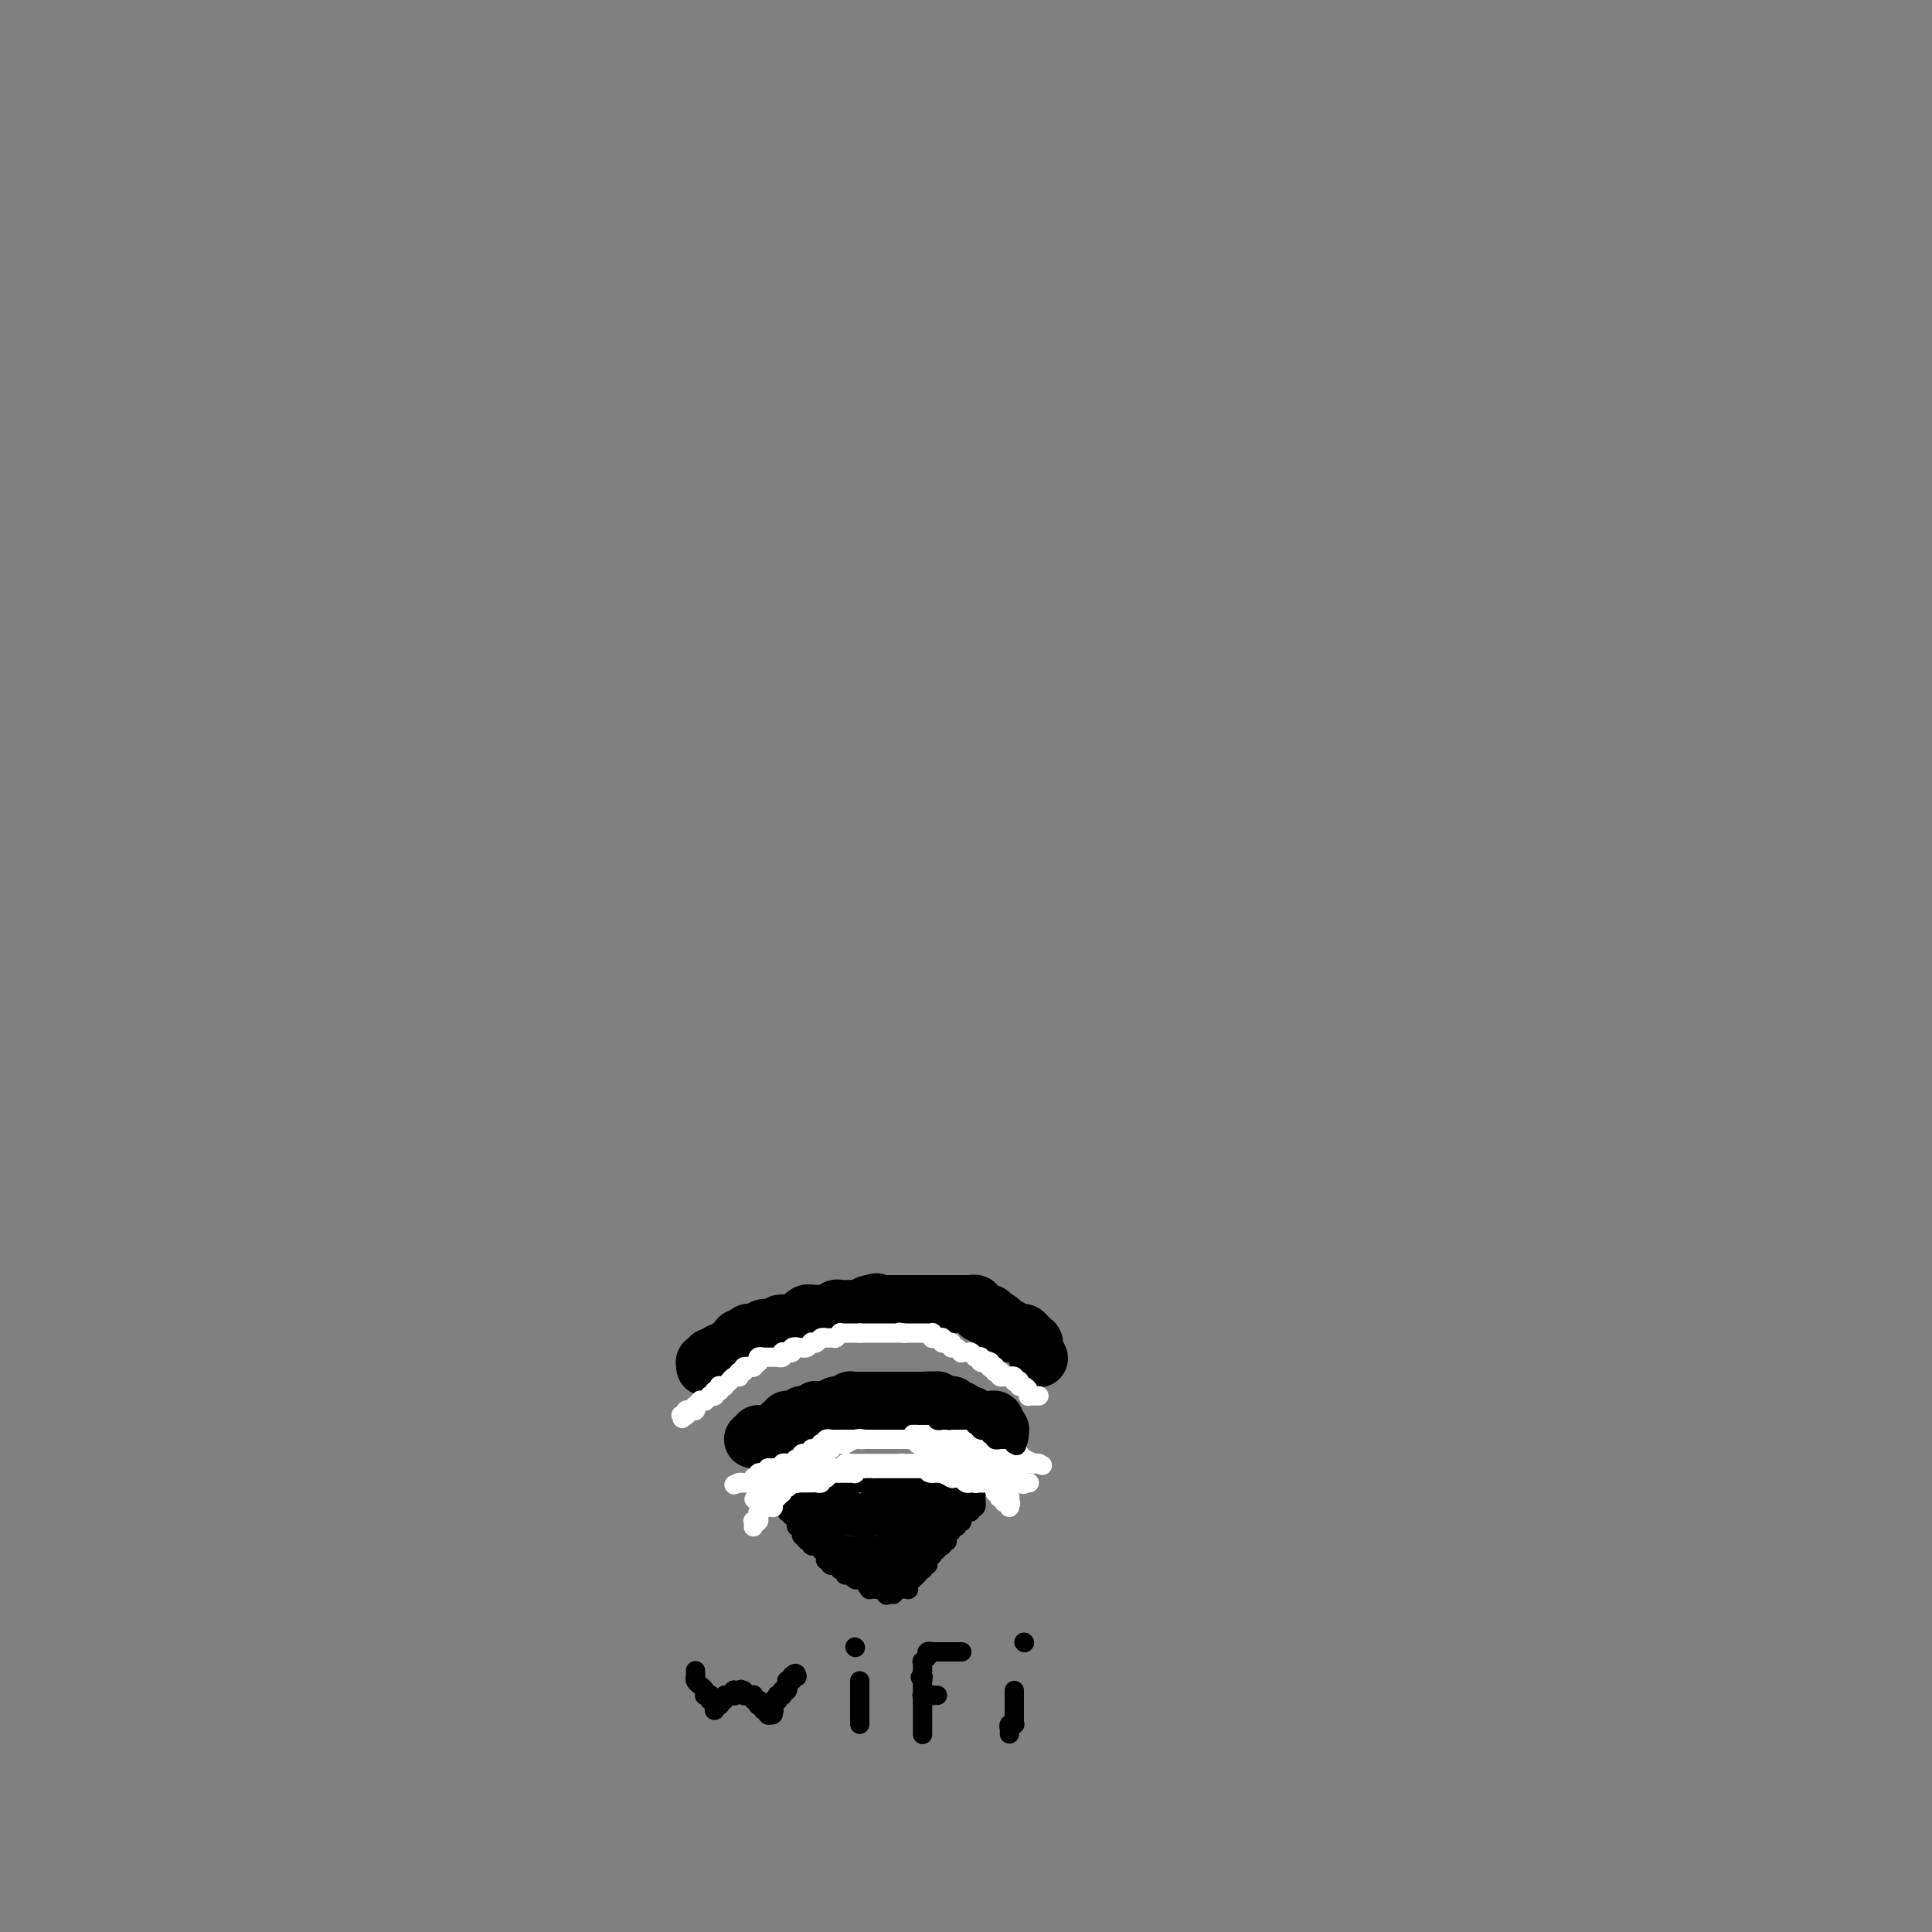 <svg viewBox='0 0 400 400' version='1.1' xmlns='http://www.w3.org/2000/svg' xmlns:xlink='http://www.w3.org/1999/xlink'><rect x="0" y="0" width="400" height="400" fill="#808080" stroke="none"/><g fill='none' stroke='#000000' stroke-width='4' stroke-linecap='round' stroke-linejoin='round'><path d='M166,309c0.000,0.113 0.000,0.226 0,0c0.000,-0.226 0.000,-0.792 0,-1c0.000,-0.208 -0.000,-0.060 0,0c0.000,0.060 0.000,0.030 0,0'/><path d='M166,308c-0.004,-0.094 -0.015,0.171 0,0c0.015,-0.171 0.055,-0.778 0,-1c-0.055,-0.222 -0.207,-0.060 0,0c0.207,0.060 0.772,0.016 1,0c0.228,-0.016 0.117,-0.004 0,0c-0.117,0.004 -0.242,0.001 0,0c0.242,-0.001 0.850,-0.000 1,0c0.150,0.000 -0.157,0.000 0,0c0.157,-0.000 0.778,-0.000 1,0c0.222,0.000 0.046,0.000 0,0c-0.046,-0.000 0.039,0.000 0,0c-0.039,-0.000 -0.203,-0.000 0,0c0.203,0.000 0.773,0.000 1,0c0.227,-0.000 0.112,-0.000 0,0c-0.112,0.000 -0.222,0.001 0,0c0.222,-0.001 0.777,-0.004 1,0c0.223,0.004 0.116,0.015 0,0c-0.116,-0.015 -0.241,-0.057 0,0c0.241,0.057 0.849,0.211 1,0c0.151,-0.211 -0.153,-0.788 0,-1c0.153,-0.212 0.763,-0.061 1,0c0.237,0.061 0.101,0.030 0,0c-0.101,-0.030 -0.168,-0.061 0,0c0.168,0.061 0.571,0.212 1,0c0.429,-0.212 0.886,-0.789 1,-1c0.114,-0.211 -0.114,-0.057 0,0c0.114,0.057 0.569,0.015 1,0c0.431,-0.015 0.837,-0.004 1,0c0.163,0.004 0.081,0.002 0,0'/><path d='M177,305c1.946,-0.464 1.310,-0.124 1,0c-0.310,0.124 -0.293,0.033 0,0c0.293,-0.033 0.862,-0.009 1,0c0.138,0.009 -0.155,0.002 0,0c0.155,-0.002 0.758,-0.001 1,0c0.242,0.001 0.121,0.000 0,0c-0.121,-0.000 -0.244,-0.000 0,0c0.244,0.000 0.854,0.000 1,0c0.146,-0.000 -0.171,-0.000 0,0c0.171,0.000 0.831,0.000 1,0c0.169,-0.000 -0.152,-0.000 0,0c0.152,0.000 0.777,0.000 1,0c0.223,-0.000 0.046,-0.000 0,0c-0.046,0.000 0.041,0.000 0,0c-0.041,-0.000 -0.208,-0.000 0,0c0.208,0.000 0.791,0.000 1,0c0.209,-0.000 0.042,-0.000 0,0c-0.042,0.000 0.040,0.000 0,0c-0.040,-0.000 -0.203,-0.000 0,0c0.203,0.000 0.771,0.000 1,0c0.229,-0.000 0.118,-0.000 0,0c-0.118,0.000 -0.243,0.000 0,0c0.243,-0.000 0.854,0.000 1,0c0.146,0.000 -0.172,0.000 0,0c0.172,0.000 0.835,0.000 1,0c0.165,0.000 -0.167,0.000 0,0c0.167,0.000 0.832,0.000 1,0c0.168,0.000 -0.161,0.000 0,0c0.161,0.000 0.813,0.000 1,0c0.187,0.000 -0.089,0.000 0,0c0.089,0.000 0.545,0.000 1,0'/><path d='M190,305c1.946,0.001 0.310,0.004 0,0c-0.310,-0.004 0.705,-0.015 1,0c0.295,0.015 -0.131,0.057 0,0c0.131,-0.057 0.819,-0.211 1,0c0.181,0.211 -0.143,0.789 0,1c0.143,0.211 0.755,0.056 1,0c0.245,-0.056 0.122,-0.011 0,0c-0.122,0.011 -0.244,-0.011 0,0c0.244,0.011 0.854,0.056 1,0c0.146,-0.056 -0.172,-0.211 0,0c0.172,0.211 0.835,0.789 1,1c0.165,0.211 -0.166,0.057 0,0c0.166,-0.057 0.829,-0.015 1,0c0.171,0.015 -0.150,0.004 0,0c0.150,-0.004 0.772,-0.001 1,0c0.228,0.001 0.061,0.001 0,0c-0.061,-0.001 -0.016,-0.001 0,0c0.016,0.001 0.004,0.004 0,0c-0.004,-0.004 -0.001,-0.015 0,0c0.001,0.015 0.000,0.057 0,0c-0.000,-0.057 -0.000,-0.211 0,0c0.000,0.211 0.000,0.788 0,1c-0.000,0.212 -0.000,0.061 0,0c0.000,-0.061 0.000,-0.030 0,0'/><path d='M197,308c1.082,0.465 0.286,0.128 0,0c-0.286,-0.128 -0.063,-0.048 0,0c0.063,0.048 -0.036,0.065 0,0c0.036,-0.065 0.205,-0.211 0,0c-0.205,0.211 -0.786,0.778 -1,1c-0.214,0.222 -0.061,0.098 0,0c0.061,-0.098 0.030,-0.171 0,0c-0.030,0.171 -0.060,0.585 0,1c0.060,0.415 0.208,0.829 0,1c-0.208,0.171 -0.773,0.098 -1,0c-0.227,-0.098 -0.117,-0.223 0,0c0.117,0.223 0.241,0.792 0,1c-0.241,0.208 -0.848,0.055 -1,0c-0.152,-0.055 0.151,-0.011 0,0c-0.151,0.011 -0.758,-0.012 -1,0c-0.242,0.012 -0.121,0.060 0,0c0.121,-0.060 0.242,-0.226 0,0c-0.242,0.226 -0.849,0.844 -1,1c-0.151,0.156 0.152,-0.151 0,0c-0.152,0.151 -0.759,0.758 -1,1c-0.241,0.242 -0.116,0.117 0,0c0.116,-0.117 0.224,-0.227 0,0c-0.224,0.227 -0.778,0.792 -1,1c-0.222,0.208 -0.112,0.058 0,0c0.112,-0.058 0.226,-0.026 0,0c-0.226,0.026 -0.792,0.045 -1,0c-0.208,-0.045 -0.060,-0.156 0,0c0.060,0.156 0.030,0.578 0,1'/><path d='M189,316c-1.237,1.238 -0.331,0.335 0,0c0.331,-0.335 0.085,-0.100 0,0c-0.085,0.100 -0.009,0.065 0,0c0.009,-0.065 -0.050,-0.161 0,0c0.050,0.161 0.210,0.578 0,1c-0.210,0.422 -0.788,0.849 -1,1c-0.212,0.151 -0.057,0.026 0,0c0.057,-0.026 0.015,0.046 0,0c-0.015,-0.046 -0.004,-0.208 0,0c0.004,0.208 0.001,0.788 0,1c-0.001,0.212 -0.000,0.056 0,0c0.000,-0.056 0.000,-0.011 0,0c-0.000,0.011 -0.000,-0.011 0,0c0.000,0.011 0.001,0.055 0,0c-0.001,-0.055 -0.004,-0.211 0,0c0.004,0.211 0.015,0.787 0,1c-0.015,0.213 -0.056,0.061 0,0c0.056,-0.061 0.207,-0.032 0,0c-0.207,0.032 -0.774,0.065 -1,0c-0.226,-0.065 -0.112,-0.228 0,0c0.112,0.228 0.222,0.849 0,1c-0.222,0.151 -0.776,-0.167 -1,0c-0.224,0.167 -0.116,0.818 0,1c0.116,0.182 0.241,-0.106 0,0c-0.241,0.106 -0.849,0.607 -1,1c-0.151,0.393 0.157,0.679 0,1c-0.157,0.321 -0.777,0.677 -1,1c-0.223,0.323 -0.050,0.612 0,1c0.050,0.388 -0.025,0.874 0,1c0.025,0.126 0.150,-0.107 0,0c-0.150,0.107 -0.575,0.553 -1,1'/><path d='M183,328c-0.928,1.856 -0.249,0.496 0,0c0.249,-0.496 0.067,-0.129 0,0c-0.067,0.129 -0.018,0.021 0,0c0.018,-0.021 0.006,0.047 0,0c-0.006,-0.047 -0.005,-0.209 0,0c0.005,0.209 0.015,0.788 0,1c-0.015,0.212 -0.057,0.057 0,0c0.057,-0.057 0.211,-0.015 0,0c-0.211,0.015 -0.788,0.004 -1,0c-0.212,-0.004 -0.061,-0.001 0,0c0.061,0.001 0.030,0.000 0,0c-0.030,-0.000 -0.061,-0.000 0,0c0.061,0.000 0.212,0.000 0,0c-0.212,-0.000 -0.788,-0.000 -1,0c-0.212,0.000 -0.061,-0.000 0,0c0.061,0.000 0.030,0.000 0,0c-0.030,-0.000 -0.061,-0.000 0,0c0.061,0.000 0.212,0.001 0,0c-0.212,-0.001 -0.789,-0.004 -1,0c-0.211,0.004 -0.057,0.015 0,0c0.057,-0.015 0.015,-0.056 0,0c-0.015,0.056 -0.004,0.208 0,0c0.004,-0.208 0.001,-0.777 0,-1c-0.001,-0.223 -0.000,-0.098 0,0c0.000,0.098 0.000,0.171 0,0c-0.000,-0.171 -0.000,-0.585 0,-1'/><path d='M180,327c-0.686,-0.110 -0.902,0.114 -1,0c-0.098,-0.114 -0.078,-0.566 0,-1c0.078,-0.434 0.213,-0.849 0,-1c-0.213,-0.151 -0.775,-0.040 -1,0c-0.225,0.040 -0.113,0.007 0,0c0.113,-0.007 0.227,0.012 0,0c-0.227,-0.012 -0.796,-0.055 -1,0c-0.204,0.055 -0.044,0.207 0,0c0.044,-0.207 -0.027,-0.772 0,-1c0.027,-0.228 0.152,-0.117 0,0c-0.152,0.117 -0.581,0.241 -1,0c-0.419,-0.241 -0.830,-0.848 -1,-1c-0.170,-0.152 -0.101,0.151 0,0c0.101,-0.151 0.233,-0.758 0,-1c-0.233,-0.242 -0.832,-0.121 -1,0c-0.168,0.121 0.095,0.243 0,0c-0.095,-0.243 -0.547,-0.850 -1,-1c-0.453,-0.150 -0.906,0.156 -1,0c-0.094,-0.156 0.172,-0.773 0,-1c-0.172,-0.227 -0.782,-0.065 -1,0c-0.218,0.065 -0.044,0.031 0,0c0.044,-0.031 -0.041,-0.061 0,0c0.041,0.061 0.207,0.213 0,0c-0.207,-0.213 -0.786,-0.789 -1,-1c-0.214,-0.211 -0.061,-0.055 0,0c0.061,0.055 0.030,0.011 0,0c-0.030,-0.011 -0.061,0.011 0,0c0.061,-0.011 0.212,-0.054 0,0c-0.212,0.054 -0.788,0.207 -1,0c-0.212,-0.207 -0.061,-0.773 0,-1c0.061,-0.227 0.030,-0.113 0,0'/><path d='M169,318c-1.946,-1.410 -1.310,-0.434 -1,0c0.310,0.434 0.293,0.327 0,0c-0.293,-0.327 -0.863,-0.872 -1,-1c-0.137,-0.128 0.159,0.162 0,0c-0.159,-0.162 -0.775,-0.776 -1,-1c-0.225,-0.224 -0.060,-0.059 0,0c0.060,0.059 0.016,0.013 0,0c-0.016,-0.013 -0.004,0.008 0,0c0.004,-0.008 0.001,-0.043 0,0c-0.001,0.043 -0.001,0.166 0,0c0.001,-0.166 0.001,-0.619 0,-1c-0.001,-0.381 -0.004,-0.690 0,-1c0.004,-0.310 0.015,-0.623 0,-1c-0.015,-0.377 -0.057,-0.819 0,-1c0.057,-0.181 0.211,-0.101 0,0c-0.211,0.101 -0.789,0.223 -1,0c-0.211,-0.223 -0.057,-0.791 0,-1c0.057,-0.209 0.015,-0.060 0,0c-0.015,0.060 -0.004,0.031 0,0c0.004,-0.031 0.001,-0.065 0,0c-0.001,0.065 -0.000,0.229 0,0c0.000,-0.229 0.000,-0.850 0,-1c-0.000,-0.150 -0.000,0.170 0,0c0.000,-0.170 0.000,-0.830 0,-1c-0.000,-0.170 -0.000,0.151 0,0c0.000,-0.151 0.000,-0.772 0,-1c-0.000,-0.228 -0.000,-0.061 0,0c0.000,0.061 0.000,0.018 0,0c-0.000,-0.018 -0.000,-0.009 0,0'/><path d='M165,308c-0.603,-1.547 -0.110,-0.415 0,0c0.110,0.415 -0.163,0.111 0,0c0.163,-0.111 0.760,-0.030 1,0c0.240,0.030 0.121,0.009 0,0c-0.121,-0.009 -0.244,-0.006 0,0c0.244,0.006 0.854,0.016 1,0c0.146,-0.016 -0.172,-0.057 0,0c0.172,0.057 0.835,0.211 1,0c0.165,-0.211 -0.167,-0.789 0,-1c0.167,-0.211 0.833,-0.057 1,0c0.167,0.057 -0.166,0.015 0,0c0.166,-0.015 0.829,-0.004 1,0c0.171,0.004 -0.151,0.001 0,0c0.151,-0.001 0.776,-0.001 1,0c0.224,0.001 0.049,0.001 0,0c-0.049,-0.001 0.028,-0.004 0,0c-0.028,0.004 -0.161,0.016 0,0c0.161,-0.016 0.617,-0.061 1,0c0.383,0.061 0.693,0.228 1,0c0.307,-0.228 0.611,-0.849 1,-1c0.389,-0.151 0.865,0.170 1,0c0.135,-0.170 -0.070,-0.830 0,-1c0.070,-0.170 0.415,0.151 1,0c0.585,-0.151 1.410,-0.772 2,-1c0.590,-0.228 0.946,-0.061 1,0c0.054,0.061 -0.193,0.016 0,0c0.193,-0.016 0.825,-0.004 1,0c0.175,0.004 -0.108,0.001 0,0c0.108,-0.001 0.606,-0.000 1,0c0.394,0.000 0.684,0.000 1,0c0.316,-0.000 0.658,-0.000 1,0'/><path d='M183,304c3.000,-0.619 1.500,-0.166 1,0c-0.500,0.166 -0.000,0.044 1,0c1.000,-0.044 2.502,-0.012 3,0c0.498,0.012 -0.006,0.003 0,0c0.006,-0.003 0.523,-0.001 1,0c0.477,0.001 0.916,0.000 1,0c0.084,-0.000 -0.185,-0.000 0,0c0.185,0.000 0.824,0.000 1,0c0.176,-0.000 -0.112,-0.000 0,0c0.112,0.000 0.625,0.000 1,0c0.375,-0.000 0.612,-0.000 1,0c0.388,0.000 0.927,0.000 1,0c0.073,-0.000 -0.321,-0.000 0,0c0.321,0.000 1.358,0.000 2,0c0.642,-0.000 0.889,-0.000 1,0c0.111,0.000 0.086,0.000 0,0c-0.086,-0.000 -0.234,-0.001 0,0c0.234,0.001 0.851,0.004 1,0c0.149,-0.004 -0.170,-0.015 0,0c0.170,0.015 0.829,0.056 1,0c0.171,-0.056 -0.146,-0.207 0,0c0.146,0.207 0.756,0.773 1,1c0.244,0.227 0.122,0.114 0,0c-0.122,-0.114 -0.243,-0.228 0,0c0.243,0.228 0.850,0.797 1,1c0.150,0.203 -0.156,0.040 0,0c0.156,-0.040 0.774,0.042 1,0c0.226,-0.042 0.061,-0.207 0,0c-0.061,0.207 -0.016,0.787 0,1c0.016,0.213 0.005,0.061 0,0c-0.005,-0.061 -0.002,-0.030 0,0'/><path d='M202,307c3.166,0.464 1.580,0.124 1,0c-0.580,-0.124 -0.155,-0.033 0,0c0.155,0.033 0.042,0.008 0,0c-0.042,-0.008 -0.011,0.002 0,0c0.011,-0.002 0.003,-0.015 0,0c-0.003,0.015 -0.001,0.057 0,0c0.001,-0.057 0.001,-0.212 0,0c-0.001,0.212 -0.004,0.793 0,1c0.004,0.207 0.015,0.042 0,0c-0.015,-0.042 -0.057,0.041 0,0c0.057,-0.041 0.211,-0.204 0,0c-0.211,0.204 -0.788,0.776 -1,1c-0.212,0.224 -0.060,0.099 0,0c0.060,-0.099 0.026,-0.171 0,0c-0.026,0.171 -0.044,0.586 0,1c0.044,0.414 0.152,0.829 0,1c-0.152,0.171 -0.562,0.098 -1,0c-0.438,-0.098 -0.905,-0.222 -1,0c-0.095,0.222 0.181,0.792 0,1c-0.181,0.208 -0.818,0.056 -1,0c-0.182,-0.056 0.091,-0.016 0,0c-0.091,0.016 -0.545,0.008 -1,0'/><path d='M198,312c-0.558,0.996 0.046,0.985 0,1c-0.046,0.015 -0.743,0.057 -1,0c-0.257,-0.057 -0.073,-0.212 0,0c0.073,0.212 0.035,0.793 0,1c-0.035,0.207 -0.066,0.042 0,0c0.066,-0.042 0.228,0.040 0,0c-0.228,-0.040 -0.846,-0.203 -1,0c-0.154,0.203 0.156,0.772 0,1c-0.156,0.228 -0.778,0.114 -1,0c-0.222,-0.114 -0.045,-0.227 0,0c0.045,0.227 -0.041,0.793 0,1c0.041,0.207 0.208,0.054 0,0c-0.208,-0.054 -0.792,-0.011 -1,0c-0.208,0.011 -0.042,-0.011 0,0c0.042,0.011 -0.042,0.055 0,0c0.042,-0.055 0.208,-0.208 0,0c-0.208,0.208 -0.792,0.776 -1,1c-0.208,0.224 -0.041,0.102 0,0c0.041,-0.102 -0.044,-0.185 0,0c0.044,0.185 0.218,0.636 0,1c-0.218,0.364 -0.828,0.640 -1,1c-0.172,0.360 0.095,0.804 0,1c-0.095,0.196 -0.551,0.143 -1,0c-0.449,-0.143 -0.891,-0.375 -1,0c-0.109,0.375 0.114,1.358 0,2c-0.114,0.642 -0.567,0.943 -1,1c-0.433,0.057 -0.848,-0.128 -1,0c-0.152,0.128 -0.041,0.570 0,1c0.041,0.430 0.011,0.846 0,1c-0.011,0.154 -0.003,0.044 0,0c0.003,-0.044 0.002,-0.022 0,0'/><path d='M188,325c-1.563,2.006 -0.470,0.522 0,0c0.470,-0.522 0.318,-0.083 0,0c-0.318,0.083 -0.802,-0.189 -1,0c-0.198,0.189 -0.109,0.839 0,1c0.109,0.161 0.239,-0.167 0,0c-0.239,0.167 -0.848,0.828 -1,1c-0.152,0.172 0.152,-0.146 0,0c-0.152,0.146 -0.759,0.757 -1,1c-0.241,0.243 -0.117,0.118 0,0c0.117,-0.118 0.228,-0.228 0,0c-0.228,0.228 -0.793,0.793 -1,1c-0.207,0.207 -0.055,0.055 0,0c0.055,-0.055 0.015,-0.015 0,0c-0.015,0.015 -0.004,0.004 0,0c0.004,-0.004 0.001,-0.001 0,0c-0.001,0.001 0.001,0.000 0,0c-0.001,-0.000 -0.004,-0.000 0,0c0.004,0.000 0.016,0.000 0,0c-0.016,-0.000 -0.061,-0.000 0,0c0.061,0.000 0.227,0.001 0,0c-0.227,-0.001 -0.848,-0.004 -1,0c-0.152,0.004 0.167,0.015 0,0c-0.167,-0.015 -0.818,-0.056 -1,0c-0.182,0.056 0.105,0.207 0,0c-0.105,-0.207 -0.601,-0.774 -1,-1c-0.399,-0.226 -0.699,-0.113 -1,0'/><path d='M180,328c-1.190,0.524 -0.165,0.333 0,0c0.165,-0.333 -0.529,-0.807 -1,-1c-0.471,-0.193 -0.718,-0.104 -1,0c-0.282,0.104 -0.597,0.224 -1,0c-0.403,-0.224 -0.893,-0.791 -1,-1c-0.107,-0.209 0.168,-0.060 0,0c-0.168,0.060 -0.781,0.030 -1,0c-0.219,-0.030 -0.045,-0.061 0,0c0.045,0.061 -0.040,0.213 0,0c0.040,-0.213 0.204,-0.793 0,-1c-0.204,-0.207 -0.776,-0.041 -1,0c-0.224,0.041 -0.099,-0.042 0,0c0.099,0.042 0.171,0.208 0,0c-0.171,-0.208 -0.586,-0.792 -1,-1c-0.414,-0.208 -0.829,-0.041 -1,0c-0.171,0.041 -0.098,-0.045 0,0c0.098,0.045 0.223,0.222 0,0c-0.223,-0.222 -0.792,-0.843 -1,-1c-0.208,-0.157 -0.055,0.150 0,0c0.055,-0.150 0.011,-0.757 0,-1c-0.011,-0.243 0.011,-0.121 0,0c-0.011,0.121 -0.054,0.243 0,0c0.054,-0.243 0.207,-0.850 0,-1c-0.207,-0.150 -0.772,0.156 -1,0c-0.228,-0.156 -0.117,-0.773 0,-1c0.117,-0.227 0.242,-0.065 0,0c-0.242,0.065 -0.849,0.031 -1,0c-0.151,-0.031 0.155,-0.060 0,0c-0.155,0.060 -0.773,0.208 -1,0c-0.227,-0.208 -0.065,-0.774 0,-1c0.065,-0.226 0.032,-0.113 0,0'/><path d='M168,319c-2.084,-1.331 -1.294,-0.159 -1,0c0.294,0.159 0.093,-0.693 0,-1c-0.093,-0.307 -0.077,-0.067 0,0c0.077,0.067 0.217,-0.038 0,0c-0.217,0.038 -0.790,0.221 -1,0c-0.210,-0.221 -0.056,-0.844 0,-1c0.056,-0.156 0.015,0.154 0,0c-0.015,-0.154 -0.003,-0.774 0,-1c0.003,-0.226 -0.003,-0.060 0,0c0.003,0.060 0.016,0.013 0,0c-0.016,-0.013 -0.061,0.007 0,0c0.061,-0.007 0.226,-0.041 0,0c-0.226,0.041 -0.844,0.155 -1,0c-0.156,-0.155 0.151,-0.581 0,-1c-0.151,-0.419 -0.758,-0.830 -1,-1c-0.242,-0.170 -0.117,-0.098 0,0c0.117,0.098 0.227,0.224 0,0c-0.227,-0.224 -0.792,-0.796 -1,-1c-0.208,-0.204 -0.060,-0.041 0,0c0.060,0.041 0.030,-0.042 0,0c-0.030,0.042 -0.061,0.207 0,0c0.061,-0.207 0.212,-0.788 0,-1c-0.212,-0.212 -0.789,-0.057 -1,0c-0.211,0.057 -0.056,0.015 0,0c0.056,-0.015 0.015,-0.004 0,0c-0.015,0.004 -0.003,0.002 0,0c0.003,-0.002 -0.002,-0.003 0,0c0.002,0.003 0.011,0.011 0,0c-0.011,-0.011 -0.041,-0.041 0,0c0.041,0.041 0.155,0.155 0,0c-0.155,-0.155 -0.577,-0.577 -1,-1'/><path d='M161,311c-1.083,-1.233 -0.290,-0.316 0,0c0.290,0.316 0.078,0.032 0,0c-0.078,-0.032 -0.021,0.189 0,0c0.021,-0.189 0.006,-0.786 0,-1c-0.006,-0.214 -0.003,-0.043 0,0c0.003,0.043 0.004,-0.041 0,0c-0.004,0.041 -0.015,0.207 0,0c0.015,-0.207 0.057,-0.786 0,-1c-0.057,-0.214 -0.211,-0.061 0,0c0.211,0.061 0.788,0.030 1,0c0.212,-0.030 0.061,-0.061 0,0c-0.061,0.061 -0.030,0.212 0,0c0.030,-0.212 0.060,-0.789 0,-1c-0.060,-0.211 -0.208,-0.057 0,0c0.208,0.057 0.773,0.015 1,0c0.227,-0.015 0.116,-0.004 0,0c-0.116,0.004 -0.238,0.001 0,0c0.238,-0.001 0.834,0.001 1,0c0.166,-0.001 -0.099,-0.004 0,0c0.099,0.004 0.562,0.015 1,0c0.438,-0.015 0.852,-0.057 1,0c0.148,0.057 0.028,0.211 0,0c-0.028,-0.211 0.034,-0.789 0,-1c-0.034,-0.211 -0.163,-0.057 0,0c0.163,0.057 0.618,0.016 1,0c0.382,-0.016 0.691,-0.008 1,0'/><path d='M168,307c1.035,-0.618 0.121,-0.165 0,0c-0.121,0.165 0.549,0.040 1,0c0.451,-0.040 0.683,0.003 1,0c0.317,-0.003 0.719,-0.052 1,0c0.281,0.052 0.441,0.206 1,0c0.559,-0.206 1.517,-0.773 2,-1c0.483,-0.227 0.493,-0.113 1,0c0.507,0.113 1.512,0.227 2,0c0.488,-0.227 0.458,-0.793 1,-1c0.542,-0.207 1.656,-0.056 2,0c0.344,0.056 -0.081,0.015 0,0c0.081,-0.015 0.670,-0.004 1,0c0.330,0.004 0.403,0.001 1,0c0.597,-0.001 1.719,-0.000 2,0c0.281,0.000 -0.279,0.000 0,0c0.279,-0.000 1.398,-0.000 2,0c0.602,0.000 0.686,0.000 1,0c0.314,-0.000 0.857,-0.000 1,0c0.143,0.000 -0.115,0.000 0,0c0.115,-0.000 0.604,-0.000 1,0c0.396,0.000 0.698,0.000 1,0c0.302,-0.000 0.602,-0.000 1,0c0.398,0.000 0.894,0.000 1,0c0.106,-0.000 -0.179,-0.000 0,0c0.179,0.000 0.823,0.000 1,0c0.177,-0.000 -0.111,-0.000 0,0c0.111,0.000 0.621,0.000 1,0c0.379,-0.000 0.627,-0.000 1,0c0.373,0.000 0.870,0.000 1,0c0.130,-0.000 -0.106,-0.000 0,0c0.106,0.000 0.553,0.000 1,0'/><path d='M197,305c4.482,-0.309 1.186,-0.083 0,0c-1.186,0.083 -0.261,0.022 0,0c0.261,-0.022 -0.141,-0.006 0,0c0.141,0.006 0.827,0.001 1,0c0.173,-0.001 -0.165,0.004 0,0c0.165,-0.004 0.833,-0.015 1,0c0.167,0.015 -0.165,0.057 0,0c0.165,-0.057 0.829,-0.211 1,0c0.171,0.211 -0.151,0.789 0,1c0.151,0.211 0.776,0.057 1,0c0.224,-0.057 0.046,-0.015 0,0c-0.046,0.015 0.040,0.004 0,0c-0.040,-0.004 -0.207,-0.002 0,0c0.207,0.002 0.788,0.004 1,0c0.212,-0.004 0.057,-0.015 0,0c-0.057,0.015 -0.015,0.057 0,0c0.015,-0.057 0.004,-0.211 0,0c-0.004,0.211 -0.001,0.789 0,1c0.001,0.211 0.000,0.057 0,0c-0.000,-0.057 -0.000,-0.015 0,0c0.000,0.015 0.000,0.003 0,0c-0.000,-0.003 -0.000,0.002 0,0c0.000,-0.002 0.000,-0.011 0,0c-0.000,0.011 -0.000,0.041 0,0c0.000,-0.041 0.000,-0.155 0,0c-0.000,0.155 -0.000,0.577 0,1'/><path d='M202,308c0.774,0.460 0.207,0.109 0,0c-0.207,-0.109 -0.056,0.022 0,0c0.056,-0.022 0.015,-0.198 0,0c-0.015,0.198 -0.004,0.771 0,1c0.004,0.229 0.001,0.113 0,0c-0.001,-0.113 -0.000,-0.222 0,0c0.000,0.222 -0.000,0.777 0,1c0.000,0.223 0.001,0.116 0,0c-0.001,-0.116 -0.004,-0.241 0,0c0.004,0.241 0.015,0.848 0,1c-0.015,0.152 -0.056,-0.152 0,0c0.056,0.152 0.207,0.759 0,1c-0.207,0.241 -0.774,0.117 -1,0c-0.226,-0.117 -0.112,-0.228 0,0c0.112,0.228 0.223,0.796 0,1c-0.223,0.204 -0.778,0.044 -1,0c-0.222,-0.044 -0.111,0.027 0,0c0.111,-0.027 0.222,-0.152 0,0c-0.222,0.152 -0.778,0.580 -1,1c-0.222,0.420 -0.111,0.830 0,1c0.111,0.170 0.222,0.098 0,0c-0.222,-0.098 -0.777,-0.222 -1,0c-0.223,0.222 -0.112,0.792 0,1c0.112,0.208 0.226,0.056 0,0c-0.226,-0.056 -0.793,-0.015 -1,0c-0.207,0.015 -0.056,0.004 0,0c0.056,-0.004 0.016,-0.001 0,0c-0.016,0.001 -0.008,0.001 0,0'/><path d='M197,316c-0.774,1.177 -0.208,0.120 0,0c0.208,-0.120 0.057,0.699 0,1c-0.057,0.301 -0.019,0.085 0,0c0.019,-0.085 0.019,-0.038 0,0c-0.019,0.038 -0.058,0.066 0,0c0.058,-0.066 0.213,-0.228 0,0c-0.213,0.228 -0.793,0.845 -1,1c-0.207,0.155 -0.042,-0.151 0,0c0.042,0.151 -0.040,0.758 0,1c0.040,0.242 0.203,0.118 0,0c-0.203,-0.118 -0.773,-0.229 -1,0c-0.227,0.229 -0.112,0.797 0,1c0.112,0.203 0.222,0.041 0,0c-0.222,-0.041 -0.778,0.041 -1,0c-0.222,-0.041 -0.112,-0.203 0,0c0.112,0.203 0.227,0.772 0,1c-0.227,0.228 -0.797,0.116 -1,0c-0.203,-0.116 -0.041,-0.237 0,0c0.041,0.237 -0.041,0.833 0,1c0.041,0.167 0.203,-0.095 0,0c-0.203,0.095 -0.772,0.547 -1,1c-0.228,0.453 -0.114,0.906 0,1c0.114,0.094 0.228,-0.171 0,0c-0.228,0.171 -0.797,0.778 -1,1c-0.203,0.222 -0.040,0.060 0,0c0.040,-0.060 -0.042,-0.017 0,0c0.042,0.017 0.207,0.007 0,0c-0.207,-0.007 -0.788,-0.012 -1,0c-0.212,0.012 -0.057,0.042 0,0c0.057,-0.042 0.016,-0.155 0,0c-0.016,0.155 -0.008,0.577 0,1'/><path d='M190,326c-1.311,1.542 -1.087,0.398 -1,0c0.087,-0.398 0.037,-0.050 0,0c-0.037,0.050 -0.063,-0.197 0,0c0.063,0.197 0.213,0.838 0,1c-0.213,0.162 -0.789,-0.154 -1,0c-0.211,0.154 -0.057,0.777 0,1c0.057,0.223 0.016,0.046 0,0c-0.016,-0.046 -0.008,0.040 0,0c0.008,-0.040 0.016,-0.207 0,0c-0.016,0.207 -0.057,0.788 0,1c0.057,0.212 0.211,0.057 0,0c-0.211,-0.057 -0.788,-0.015 -1,0c-0.212,0.015 -0.061,0.004 0,0c0.061,-0.004 0.030,-0.001 0,0c-0.030,0.001 -0.061,0.000 0,0c0.061,-0.000 0.214,-0.000 0,0c-0.214,0.000 -0.793,0.000 -1,0c-0.207,-0.000 -0.041,-0.001 0,0c0.041,0.001 -0.041,0.004 0,0c0.041,-0.004 0.207,-0.015 0,0c-0.207,0.015 -0.786,0.057 -1,0c-0.214,-0.057 -0.061,-0.211 0,0c0.061,0.211 0.030,0.789 0,1c-0.030,0.211 -0.061,0.057 0,0c0.061,-0.057 0.212,-0.015 0,0c-0.212,0.015 -0.788,0.004 -1,0c-0.212,-0.004 -0.061,-0.001 0,0c0.061,0.001 0.030,0.001 0,0'/><path d='M184,330c-0.928,0.603 -0.249,0.110 0,0c0.249,-0.110 0.067,0.163 0,0c-0.067,-0.163 -0.018,-0.762 0,-1c0.018,-0.238 0.004,-0.115 0,0c-0.004,0.115 -0.000,0.223 0,0c0.000,-0.223 -0.004,-0.778 0,-1c0.004,-0.222 0.015,-0.112 0,0c-0.015,0.112 -0.057,0.227 0,0c0.057,-0.227 0.212,-0.797 0,-1c-0.212,-0.203 -0.792,-0.039 -1,0c-0.208,0.039 -0.045,-0.046 0,0c0.045,0.046 -0.027,0.223 0,0c0.027,-0.223 0.152,-0.844 0,-1c-0.152,-0.156 -0.580,0.154 -1,0c-0.420,-0.154 -0.831,-0.773 -1,-1c-0.169,-0.227 -0.097,-0.061 0,0c0.097,0.061 0.219,0.016 0,0c-0.219,-0.016 -0.780,-0.005 -1,0c-0.220,0.005 -0.101,0.002 0,0c0.101,-0.002 0.182,-0.005 0,0c-0.182,0.005 -0.627,0.016 -1,0c-0.373,-0.016 -0.675,-0.061 -1,0c-0.325,0.061 -0.675,0.228 -1,0c-0.325,-0.228 -0.626,-0.849 -1,-1c-0.374,-0.151 -0.821,0.170 -1,0c-0.179,-0.170 -0.090,-0.830 0,-1c0.090,-0.170 0.182,0.151 0,0c-0.182,-0.151 -0.636,-0.772 -1,-1c-0.364,-0.228 -0.636,-0.061 -1,0c-0.364,0.061 -0.818,0.018 -1,0c-0.182,-0.018 -0.091,-0.009 0,0'/><path d='M172,322c-1.796,-1.460 -0.285,-1.109 0,-1c0.285,0.109 -0.656,-0.023 -1,0c-0.344,0.023 -0.093,0.202 0,0c0.093,-0.202 0.026,-0.787 0,-1c-0.026,-0.213 -0.011,-0.056 0,0c0.011,0.056 0.018,0.011 0,0c-0.018,-0.011 -0.061,0.011 0,0c0.061,-0.011 0.226,-0.056 0,0c-0.226,0.056 -0.844,0.212 -1,0c-0.156,-0.212 0.151,-0.793 0,-1c-0.151,-0.207 -0.761,-0.040 -1,0c-0.239,0.040 -0.106,-0.045 0,0c0.106,0.045 0.186,0.222 0,0c-0.186,-0.222 -0.639,-0.843 -1,-1c-0.361,-0.157 -0.632,0.150 -1,0c-0.368,-0.150 -0.835,-0.758 -1,-1c-0.165,-0.242 -0.030,-0.117 0,0c0.030,0.117 -0.044,0.228 0,0c0.044,-0.228 0.208,-0.793 0,-1c-0.208,-0.207 -0.788,-0.055 -1,0c-0.212,0.055 -0.057,0.015 0,0c0.057,-0.015 0.015,-0.003 0,0c-0.015,0.003 -0.004,-0.003 0,0c0.004,0.003 0.001,0.016 0,0c-0.001,-0.016 -0.000,-0.061 0,0c0.000,0.061 0.000,0.227 0,0c-0.000,-0.227 -0.000,-0.848 0,-1c0.000,-0.152 0.000,0.165 0,0c-0.000,-0.165 -0.000,-0.814 0,-1c0.000,-0.186 0.000,0.090 0,0c-0.000,-0.090 -0.000,-0.545 0,-1'/><path d='M165,313c-0.856,-1.619 0.506,-1.166 1,-1c0.494,0.166 0.122,0.045 0,0c-0.122,-0.045 0.005,-0.012 0,0c-0.005,0.012 -0.142,0.004 0,0c0.142,-0.004 0.564,-0.005 1,0c0.436,0.005 0.886,0.015 1,0c0.114,-0.015 -0.109,-0.056 0,0c0.109,0.056 0.550,0.208 1,0c0.450,-0.208 0.908,-0.778 1,-1c0.092,-0.222 -0.183,-0.097 0,0c0.183,0.097 0.822,0.166 1,0c0.178,-0.166 -0.106,-0.566 0,-1c0.106,-0.434 0.603,-0.901 1,-1c0.397,-0.099 0.694,0.171 1,0c0.306,-0.171 0.620,-0.782 1,-1c0.380,-0.218 0.826,-0.044 1,0c0.174,0.044 0.077,-0.041 0,0c-0.077,0.041 -0.134,0.207 0,0c0.134,-0.207 0.457,-0.787 1,-1c0.543,-0.213 1.305,-0.057 2,0c0.695,0.057 1.324,0.016 2,0c0.676,-0.016 1.400,-0.008 2,0c0.600,0.008 1.078,0.016 2,0c0.922,-0.016 2.290,-0.057 3,0c0.710,0.057 0.764,0.211 1,0c0.236,-0.211 0.655,-0.789 1,-1c0.345,-0.211 0.614,-0.057 1,0c0.386,0.057 0.887,0.015 1,0c0.113,-0.015 -0.162,-0.004 0,0c0.162,0.004 0.761,0.001 1,0c0.239,-0.001 0.120,-0.001 0,0'/><path d='M192,306c2.475,0.072 0.662,0.752 0,1c-0.662,0.248 -0.174,0.066 0,0c0.174,-0.066 0.032,-0.014 0,0c-0.032,0.014 0.044,-0.010 0,0c-0.044,0.010 -0.209,0.055 0,0c0.209,-0.055 0.791,-0.211 1,0c0.209,0.211 0.045,0.787 0,1c-0.045,0.213 0.029,0.061 0,0c-0.029,-0.061 -0.161,-0.030 0,0c0.161,0.030 0.617,0.061 1,0c0.383,-0.061 0.695,-0.212 1,0c0.305,0.212 0.603,0.789 1,1c0.397,0.211 0.894,0.057 1,0c0.106,-0.057 -0.178,-0.015 0,0c0.178,0.015 0.819,0.004 1,0c0.181,-0.004 -0.096,-0.001 0,0c0.096,0.001 0.565,0.000 1,0c0.435,-0.000 0.834,0.000 1,0c0.166,-0.000 0.097,-0.001 0,0c-0.097,0.001 -0.222,0.004 0,0c0.222,-0.004 0.792,-0.015 1,0c0.208,0.015 0.055,0.057 0,0c-0.055,-0.057 -0.013,-0.212 0,0c0.013,0.212 -0.003,0.793 0,1c0.003,0.207 0.027,0.041 0,0c-0.027,-0.041 -0.104,0.044 0,0c0.104,-0.044 0.389,-0.218 0,0c-0.389,0.218 -1.451,0.828 -2,1c-0.549,0.172 -0.585,-0.094 -1,0c-0.415,0.094 -1.207,0.547 -2,1'/><path d='M196,312c-0.737,0.481 -0.579,0.185 -1,0c-0.421,-0.185 -1.422,-0.257 -2,0c-0.578,0.257 -0.733,0.843 -1,1c-0.267,0.157 -0.645,-0.115 -1,0c-0.355,0.115 -0.688,0.618 -1,1c-0.312,0.382 -0.605,0.642 -1,1c-0.395,0.358 -0.893,0.813 -1,1c-0.107,0.187 0.178,0.105 0,0c-0.178,-0.105 -0.817,-0.234 -1,0c-0.183,0.234 0.091,0.832 0,1c-0.091,0.168 -0.546,-0.095 -1,0c-0.454,0.095 -0.906,0.547 -1,1c-0.094,0.453 0.171,0.906 0,1c-0.171,0.094 -0.777,-0.172 -1,0c-0.223,0.172 -0.064,0.782 0,1c0.064,0.218 0.032,0.043 0,0c-0.032,-0.043 -0.065,0.045 0,0c0.065,-0.045 0.227,-0.222 0,0c-0.227,0.222 -0.844,0.844 -1,1c-0.156,0.156 0.150,-0.154 0,0c-0.150,0.154 -0.757,0.773 -1,1c-0.243,0.227 -0.121,0.061 0,0c0.121,-0.061 0.242,-0.016 0,0c-0.242,0.016 -0.849,0.004 -1,0c-0.151,-0.004 0.152,-0.001 0,0c-0.152,0.001 -0.758,0.000 -1,0c-0.242,-0.000 -0.120,-0.000 0,0c0.120,0.000 0.238,0.000 0,0c-0.238,-0.000 -0.833,-0.000 -1,0c-0.167,0.000 0.095,0.000 0,0c-0.095,-0.000 -0.548,-0.000 -1,0'/><path d='M178,322c-3.024,1.382 -1.583,-0.165 -1,-1c0.583,-0.835 0.310,-0.960 0,-1c-0.310,-0.040 -0.657,0.004 -1,0c-0.343,-0.004 -0.683,-0.058 -1,0c-0.317,0.058 -0.610,0.227 -1,0c-0.390,-0.227 -0.875,-0.849 -1,-1c-0.125,-0.151 0.110,0.171 0,0c-0.110,-0.171 -0.565,-0.834 -1,-1c-0.435,-0.166 -0.849,0.166 -1,0c-0.151,-0.166 -0.040,-0.829 0,-1c0.040,-0.171 0.007,0.150 0,0c-0.007,-0.150 0.012,-0.773 0,-1c-0.012,-0.227 -0.056,-0.060 0,0c0.056,0.060 0.211,0.012 0,0c-0.211,-0.012 -0.790,0.011 -1,0c-0.210,-0.011 -0.052,-0.056 0,0c0.052,0.056 -0.002,0.212 0,0c0.002,-0.212 0.059,-0.793 0,-1c-0.059,-0.207 -0.233,-0.040 0,0c0.233,0.040 0.874,-0.045 1,0c0.126,0.045 -0.265,0.222 0,0c0.265,-0.222 1.184,-0.843 2,-1c0.816,-0.157 1.528,0.150 2,0c0.472,-0.150 0.704,-0.759 1,-1c0.296,-0.241 0.657,-0.116 1,0c0.343,0.116 0.669,0.224 1,0c0.331,-0.224 0.666,-0.778 1,-1c0.334,-0.222 0.667,-0.111 1,0'/><path d='M180,312c1.360,-0.773 0.261,-0.206 0,0c-0.261,0.206 0.315,0.051 1,0c0.685,-0.051 1.479,0.000 2,0c0.521,-0.000 0.770,-0.053 1,0c0.230,0.053 0.443,0.210 1,0c0.557,-0.210 1.460,-0.788 2,-1c0.540,-0.212 0.718,-0.057 1,0c0.282,0.057 0.668,0.015 1,0c0.332,-0.015 0.611,-0.003 1,0c0.389,0.003 0.888,-0.003 1,0c0.112,0.003 -0.162,0.015 0,0c0.162,-0.015 0.759,-0.057 1,0c0.241,0.057 0.126,0.211 0,0c-0.126,-0.211 -0.261,-0.789 0,-1c0.261,-0.211 0.919,-0.057 1,0c0.081,0.057 -0.414,0.015 -1,0c-0.586,-0.015 -1.261,-0.005 -2,0c-0.739,0.005 -1.541,0.005 -2,0c-0.459,-0.005 -0.575,-0.015 -1,0c-0.425,0.015 -1.161,0.056 -2,0c-0.839,-0.056 -1.783,-0.207 -2,0c-0.217,0.207 0.292,0.774 0,1c-0.292,0.226 -1.385,0.113 -2,0c-0.615,-0.113 -0.753,-0.226 -1,0c-0.247,0.226 -0.605,0.792 -1,1c-0.395,0.208 -0.827,0.060 -1,0c-0.173,-0.060 -0.086,-0.030 0,0'/><path d='M178,312c-2.482,0.309 -1.187,0.083 -1,0c0.187,-0.083 -0.735,-0.022 -1,0c-0.265,0.022 0.126,0.005 0,0c-0.126,-0.005 -0.770,0.002 -1,0c-0.230,-0.002 -0.048,-0.015 0,0c0.048,0.015 -0.040,0.057 0,0c0.040,-0.057 0.207,-0.212 0,0c-0.207,0.212 -0.788,0.793 -1,1c-0.212,0.207 -0.057,0.041 0,0c0.057,-0.041 0.014,0.041 0,0c-0.014,-0.041 -0.000,-0.207 0,0c0.000,0.207 -0.014,0.788 0,1c0.014,0.212 0.055,0.057 0,0c-0.055,-0.057 -0.208,-0.015 0,0c0.208,0.015 0.776,0.004 1,0c0.224,-0.004 0.102,-0.002 0,0c-0.102,0.002 -0.186,0.004 0,0c0.186,-0.004 0.641,-0.015 1,0c0.359,0.015 0.622,0.057 1,0c0.378,-0.057 0.871,-0.211 1,0c0.129,0.211 -0.105,0.789 0,1c0.105,0.211 0.549,0.057 1,0c0.451,-0.057 0.909,-0.015 1,0c0.091,0.015 -0.186,0.003 0,0c0.186,-0.003 0.834,0.002 1,0c0.166,-0.002 -0.151,-0.011 0,0c0.151,0.011 0.772,0.041 1,0c0.228,-0.041 0.065,-0.155 0,0c-0.065,0.155 -0.033,0.577 0,1'/><path d='M182,316c1.309,0.619 1.083,0.166 1,0c-0.083,-0.166 -0.023,-0.044 0,0c0.023,0.044 0.010,0.012 0,0c-0.010,-0.012 -0.017,-0.003 0,0c0.017,0.003 0.057,0.001 0,0c-0.057,-0.001 -0.212,-0.000 0,0c0.212,0.000 0.792,0.000 1,0c0.208,-0.000 0.044,-0.000 0,0c-0.044,0.000 0.031,-0.000 0,0c-0.031,0.000 -0.167,0.000 0,0c0.167,-0.000 0.637,-0.000 1,0c0.363,0.000 0.619,0.000 1,0c0.381,-0.000 0.887,-0.001 1,0c0.113,0.001 -0.166,0.004 0,0c0.166,-0.004 0.777,-0.016 1,0c0.223,0.016 0.057,0.060 0,0c-0.057,-0.060 -0.005,-0.223 0,0c0.005,0.223 -0.036,0.830 0,1c0.036,0.170 0.149,-0.099 0,0c-0.149,0.099 -0.561,0.566 -1,1c-0.439,0.434 -0.906,0.834 -1,1c-0.094,0.166 0.185,0.097 0,0c-0.185,-0.097 -0.833,-0.222 -1,0c-0.167,0.222 0.147,0.790 0,1c-0.147,0.210 -0.756,0.060 -1,0c-0.244,-0.060 -0.122,-0.030 0,0'/><path d='M184,320c-0.857,0.619 -0.999,0.166 -1,0c-0.001,-0.166 0.140,-0.044 0,0c-0.140,0.044 -0.559,0.012 -1,0c-0.441,-0.012 -0.903,-0.003 -1,0c-0.097,0.003 0.170,0.001 0,0c-0.170,-0.001 -0.778,-0.001 -1,0c-0.222,0.001 -0.058,0.001 0,0c0.058,-0.001 0.012,-0.004 0,0c-0.012,0.004 0.011,0.016 0,0c-0.011,-0.016 -0.055,-0.058 0,0c0.055,0.058 0.211,0.218 0,0c-0.211,-0.218 -0.789,-0.814 -1,-1c-0.211,-0.186 -0.057,0.039 0,0c0.057,-0.039 0.015,-0.340 0,-1c-0.015,-0.660 -0.004,-1.678 0,-2c0.004,-0.322 0.001,0.054 0,0c-0.001,-0.054 -0.001,-0.536 0,-1c0.001,-0.464 0.001,-0.908 0,-1c-0.001,-0.092 -0.004,0.168 0,0c0.004,-0.168 0.016,-0.763 0,-1c-0.016,-0.237 -0.061,-0.116 0,0c0.061,0.116 0.228,0.227 0,0c-0.228,-0.227 -0.849,-0.792 -1,-1c-0.151,-0.208 0.170,-0.059 0,0c-0.170,0.059 -0.830,0.030 -1,0c-0.170,-0.030 0.151,-0.060 0,0c-0.151,0.060 -0.772,0.209 -1,0c-0.228,-0.209 -0.061,-0.778 0,-1c0.061,-0.222 0.016,-0.098 0,0c-0.016,0.098 -0.005,0.171 0,0c0.005,-0.171 0.002,-0.585 0,-1'/><path d='M176,310c-0.405,-0.995 0.084,0.517 0,1c-0.084,0.483 -0.741,-0.064 -1,0c-0.259,0.064 -0.121,0.739 0,1c0.121,0.261 0.225,0.108 0,0c-0.225,-0.108 -0.779,-0.170 -1,0c-0.221,0.170 -0.111,0.571 0,1c0.111,0.429 0.222,0.885 0,1c-0.222,0.115 -0.776,-0.113 -1,0c-0.224,0.113 -0.116,0.566 0,1c0.116,0.434 0.242,0.848 0,1c-0.242,0.152 -0.850,0.041 -1,0c-0.150,-0.041 0.160,-0.011 0,0c-0.160,0.011 -0.790,0.003 -1,0c-0.210,-0.003 -0.001,-0.001 0,0c0.001,0.001 -0.207,0.000 0,0c0.207,-0.000 0.830,-0.000 1,0c0.170,0.000 -0.113,0.000 0,0c0.113,-0.000 0.622,-0.000 1,0c0.378,0.000 0.626,0.000 1,0c0.374,-0.000 0.873,-0.000 1,0c0.127,0.000 -0.120,0.000 0,0c0.120,-0.000 0.606,-0.000 1,0c0.394,0.000 0.697,0.000 1,0'/><path d='M177,316c0.801,0.155 0.805,0.041 1,0c0.195,-0.041 0.581,-0.011 1,0c0.419,0.011 0.873,0.003 1,0c0.127,-0.003 -0.071,-0.001 0,0c0.071,0.001 0.411,0.000 1,0c0.589,-0.000 1.426,-0.000 2,0c0.574,0.000 0.885,0.000 1,0c0.115,-0.000 0.035,-0.000 0,0c-0.035,0.000 -0.023,0.000 0,0c0.023,-0.000 0.058,-0.000 0,0c-0.058,0.000 -0.208,0.001 0,0c0.208,-0.001 0.772,-0.004 1,0c0.228,0.004 0.118,0.015 0,0c-0.118,-0.015 -0.243,-0.056 0,0c0.243,0.056 0.853,0.207 1,0c0.147,-0.207 -0.171,-0.773 0,-1c0.171,-0.227 0.830,-0.114 1,0c0.170,0.114 -0.151,0.228 0,0c0.151,-0.228 0.772,-0.797 1,-1c0.228,-0.203 0.061,-0.041 0,0c-0.061,0.041 -0.017,-0.041 0,0c0.017,0.041 0.006,0.203 0,0c-0.006,-0.203 -0.009,-0.771 0,-1c0.009,-0.229 0.028,-0.118 0,0c-0.028,0.118 -0.102,0.242 0,0c0.102,-0.242 0.382,-0.849 0,-1c-0.382,-0.151 -1.426,0.156 -2,0c-0.574,-0.156 -0.680,-0.774 -1,-1c-0.320,-0.226 -0.855,-0.061 -1,0c-0.145,0.061 0.102,0.017 0,0c-0.102,-0.017 -0.551,-0.009 -1,0'/><path d='M183,311c-1.013,-0.464 -1.046,-0.125 -1,0c0.046,0.125 0.170,0.037 0,0c-0.170,-0.037 -0.633,-0.024 -1,0c-0.367,0.024 -0.638,0.059 -1,0c-0.362,-0.059 -0.815,-0.212 -1,0c-0.185,0.212 -0.102,0.789 0,1c0.102,0.211 0.225,0.057 0,0c-0.225,-0.057 -0.796,-0.015 -1,0c-0.204,0.015 -0.041,0.004 0,0c0.041,-0.004 -0.041,-0.001 0,0c0.041,0.001 0.203,0.000 0,0c-0.203,-0.000 -0.773,-0.000 -1,0c-0.227,0.000 -0.112,0.000 0,0c0.112,-0.000 0.223,-0.000 0,0c-0.223,0.000 -0.778,0.000 -1,0c-0.222,-0.000 -0.111,-0.000 0,0c0.111,0.000 0.222,0.000 0,0c-0.222,-0.000 -0.778,-0.000 -1,0c-0.222,0.000 -0.111,0.000 0,0'/></g>
<g fill='none' stroke='#000000' stroke-width='12' stroke-linecap='round' stroke-linejoin='round'><path d='M156,298c0.030,0.001 0.061,0.001 0,0c-0.061,-0.001 -0.212,-0.004 0,0c0.212,0.004 0.789,0.015 1,0c0.211,-0.015 0.055,-0.057 0,0c-0.055,0.057 -0.011,0.211 0,0c0.011,-0.211 -0.011,-0.789 0,-1c0.011,-0.211 0.054,-0.057 0,0c-0.054,0.057 -0.207,0.015 0,0c0.207,-0.015 0.774,-0.004 1,0c0.226,0.004 0.112,0.001 0,0c-0.112,-0.001 -0.223,-0.000 0,0c0.223,0.000 0.778,0.000 1,0c0.222,-0.000 0.111,-0.000 0,0'/><path d='M159,297c0.686,-0.150 0.901,-0.026 1,0c0.099,0.026 0.083,-0.044 0,0c-0.083,0.044 -0.232,0.204 0,0c0.232,-0.204 0.847,-0.773 1,-1c0.153,-0.227 -0.155,-0.114 0,0c0.155,0.114 0.772,0.228 1,0c0.228,-0.228 0.065,-0.797 0,-1c-0.065,-0.203 -0.032,-0.040 0,0c0.032,0.040 0.064,-0.042 0,0c-0.064,0.042 -0.225,0.207 0,0c0.225,-0.207 0.834,-0.788 1,-1c0.166,-0.212 -0.113,-0.056 0,0c0.113,0.056 0.618,0.011 1,0c0.382,-0.011 0.641,0.011 1,0c0.359,-0.011 0.818,-0.055 1,0c0.182,0.055 0.086,0.211 0,0c-0.086,-0.211 -0.163,-0.788 0,-1c0.163,-0.212 0.566,-0.061 1,0c0.434,0.061 0.900,0.030 1,0c0.100,-0.030 -0.165,-0.061 0,0c0.165,0.061 0.761,0.212 1,0c0.239,-0.212 0.121,-0.789 0,-1c-0.121,-0.211 -0.243,-0.057 0,0c0.243,0.057 0.853,0.016 1,0c0.147,-0.016 -0.168,-0.008 0,0c0.168,0.008 0.819,0.016 1,0c0.181,-0.016 -0.109,-0.057 0,0c0.109,0.057 0.617,0.211 1,0c0.383,-0.211 0.642,-0.788 1,-1c0.358,-0.212 0.817,-0.061 1,0c0.183,0.061 0.092,0.030 0,0'/><path d='M174,291c2.548,-0.929 1.419,-0.253 1,0c-0.419,0.253 -0.127,0.082 0,0c0.127,-0.082 0.089,-0.074 0,0c-0.089,0.074 -0.230,0.216 0,0c0.230,-0.216 0.831,-0.790 1,-1c0.169,-0.210 -0.096,-0.056 0,0c0.096,0.056 0.551,0.015 1,0c0.449,-0.015 0.890,-0.004 1,0c0.110,0.004 -0.111,0.001 0,0c0.111,-0.001 0.556,-0.000 1,0c0.444,0.000 0.889,0.000 1,0c0.111,-0.000 -0.111,-0.000 0,0c0.111,0.000 0.555,0.000 1,0c0.445,-0.000 0.890,-0.000 1,0c0.110,0.000 -0.114,0.000 0,0c0.114,-0.000 0.566,-0.000 1,0c0.434,0.000 0.852,0.000 1,0c0.148,-0.000 0.028,-0.000 0,0c-0.028,0.000 0.035,0.000 0,0c-0.035,-0.000 -0.168,-0.000 0,0c0.168,0.000 0.637,0.000 1,0c0.363,-0.000 0.620,-0.000 1,0c0.380,0.000 0.884,0.000 1,0c0.116,-0.000 -0.157,-0.000 0,0c0.157,0.000 0.745,0.000 1,0c0.255,-0.000 0.177,-0.000 0,0c-0.177,0.000 -0.454,0.000 0,0c0.454,-0.000 1.637,-0.000 2,0c0.363,0.000 -0.095,0.000 0,0c0.095,0.000 0.741,0.000 1,0c0.259,0.000 0.129,0.000 0,0'/><path d='M191,290c2.852,-0.155 1.482,-0.041 1,0c-0.482,0.041 -0.077,0.011 0,0c0.077,-0.011 -0.175,-0.003 0,0c0.175,0.003 0.778,0.001 1,0c0.222,-0.001 0.063,-0.000 0,0c-0.063,0.000 -0.031,0.000 0,0c0.031,-0.000 0.061,-0.001 0,0c-0.061,0.001 -0.214,0.004 0,0c0.214,-0.004 0.793,-0.015 1,0c0.207,0.015 0.041,0.057 0,0c-0.041,-0.057 0.041,-0.211 0,0c-0.041,0.211 -0.207,0.789 0,1c0.207,0.211 0.787,0.057 1,0c0.213,-0.057 0.060,-0.015 0,0c-0.060,0.015 -0.026,0.004 0,0c0.026,-0.004 0.046,-0.002 0,0c-0.046,0.002 -0.156,0.004 0,0c0.156,-0.004 0.578,-0.015 1,0c0.422,0.015 0.844,0.057 1,0c0.156,-0.057 0.046,-0.211 0,0c-0.046,0.211 -0.027,0.789 0,1c0.027,0.211 0.064,0.056 0,0c-0.064,-0.056 -0.228,-0.011 0,0c0.228,0.011 0.850,-0.011 1,0c0.150,0.011 -0.171,0.056 0,0c0.171,-0.056 0.833,-0.211 1,0c0.167,0.211 -0.161,0.789 0,1c0.161,0.211 0.813,0.057 1,0c0.187,-0.057 -0.089,-0.016 0,0c0.089,0.016 0.545,0.008 1,0'/><path d='M201,293c1.486,0.691 0.202,0.917 0,1c-0.202,0.083 0.678,0.022 1,0c0.322,-0.022 0.086,-0.006 0,0c-0.086,0.006 -0.023,0.002 0,0c0.023,-0.002 0.005,-0.000 0,0c-0.005,0.000 0.002,0.000 0,0c-0.002,-0.000 -0.015,-0.000 0,0c0.015,0.000 0.056,0.000 0,0c-0.056,-0.000 -0.211,-0.000 0,0c0.211,0.000 0.788,0.000 1,0c0.212,-0.000 0.061,-0.000 0,0c-0.061,0.000 -0.030,0.000 0,0c0.030,-0.000 0.061,-0.000 0,0c-0.061,0.000 -0.214,0.000 0,0c0.214,-0.000 0.793,-0.000 1,0c0.207,0.000 0.041,0.000 0,0c-0.041,-0.000 0.042,-0.000 0,0c-0.042,0.000 -0.208,0.000 0,0c0.208,-0.000 0.792,-0.001 1,0c0.208,0.001 0.042,0.004 0,0c-0.042,-0.004 0.041,-0.015 0,0c-0.041,0.015 -0.207,0.057 0,0c0.207,-0.057 0.788,-0.211 1,0c0.212,0.211 0.057,0.789 0,1c-0.057,0.211 -0.015,0.057 0,0c0.015,-0.057 0.004,-0.015 0,0c-0.004,0.015 -0.001,0.004 0,0c0.001,-0.004 0.000,-0.001 0,0c-0.000,0.001 -0.000,0.000 0,0c0.000,-0.000 0.000,-0.000 0,0'/><path d='M206,295c0.790,0.249 0.264,-0.129 0,0c-0.264,0.129 -0.267,0.766 0,1c0.267,0.234 0.804,0.066 1,0c0.196,-0.066 0.053,-0.032 0,0c-0.053,0.032 -0.014,0.060 0,0c0.014,-0.060 0.004,-0.208 0,0c-0.004,0.208 -0.001,0.774 0,1c0.001,0.226 0.001,0.113 0,0'/><path d='M146,283c-0.008,-0.422 -0.016,-0.844 0,-1c0.016,-0.156 0.056,-0.046 0,0c-0.056,0.046 -0.207,0.026 0,0c0.207,-0.026 0.774,-0.060 1,0c0.226,0.060 0.113,0.212 0,0c-0.113,-0.212 -0.226,-0.789 0,-1c0.226,-0.211 0.793,-0.057 1,0c0.207,0.057 0.056,0.015 0,0c-0.056,-0.015 -0.015,-0.004 0,0c0.015,0.004 0.004,0.001 0,0c-0.004,-0.001 -0.001,-0.000 0,0c0.001,0.000 0.001,0.000 0,0'/><path d='M148,281c0.326,-0.309 0.140,-0.082 0,0c-0.140,0.082 -0.235,0.018 0,0c0.235,-0.018 0.799,0.009 1,0c0.201,-0.009 0.039,-0.055 0,0c-0.039,0.055 0.046,0.212 0,0c-0.046,-0.212 -0.223,-0.793 0,-1c0.223,-0.207 0.847,-0.042 1,0c0.153,0.042 -0.166,-0.041 0,0c0.166,0.041 0.815,0.204 1,0c0.185,-0.204 -0.095,-0.777 0,-1c0.095,-0.223 0.564,-0.097 1,0c0.436,0.097 0.839,0.166 1,0c0.161,-0.166 0.081,-0.566 0,-1c-0.081,-0.434 -0.163,-0.901 0,-1c0.163,-0.099 0.569,0.170 1,0c0.431,-0.170 0.886,-0.778 1,-1c0.114,-0.222 -0.114,-0.059 0,0c0.114,0.059 0.569,0.012 1,0c0.431,-0.012 0.837,0.011 1,0c0.163,-0.011 0.081,-0.055 0,0c-0.081,0.055 -0.161,0.211 0,0c0.161,-0.211 0.564,-0.789 1,-1c0.436,-0.211 0.905,-0.057 1,0c0.095,0.057 -0.185,0.015 0,0c0.185,-0.015 0.834,-0.004 1,0c0.166,0.004 -0.153,0.001 0,0c0.153,-0.001 0.776,-0.000 1,0c0.224,0.000 0.050,0.000 0,0c-0.050,-0.000 0.025,-0.000 0,0c-0.025,0.000 -0.150,0.000 0,0c0.150,-0.000 0.575,-0.000 1,0'/><path d='M162,275c2.183,-1.155 0.642,-1.041 0,-1c-0.642,0.041 -0.383,0.011 0,0c0.383,-0.011 0.891,-0.003 1,0c0.109,0.003 -0.182,0.001 0,0c0.182,-0.001 0.837,0.001 1,0c0.163,-0.001 -0.167,-0.004 0,0c0.167,0.004 0.829,0.015 1,0c0.171,-0.015 -0.151,-0.056 0,0c0.151,0.056 0.776,0.207 1,0c0.224,-0.207 0.049,-0.774 0,-1c-0.049,-0.226 0.028,-0.113 0,0c-0.028,0.113 -0.161,0.227 0,0c0.161,-0.227 0.616,-0.793 1,-1c0.384,-0.207 0.695,-0.055 1,0c0.305,0.055 0.603,0.015 1,0c0.397,-0.015 0.894,-0.003 1,0c0.106,0.003 -0.179,-0.003 0,0c0.179,0.003 0.821,0.015 1,0c0.179,-0.015 -0.106,-0.057 0,0c0.106,0.057 0.603,0.211 1,0c0.397,-0.211 0.694,-0.789 1,-1c0.306,-0.211 0.621,-0.057 1,0c0.379,0.057 0.822,0.015 1,0c0.178,-0.015 0.090,-0.004 0,0c-0.090,0.004 -0.183,0.001 0,0c0.183,-0.001 0.640,0.001 1,0c0.360,-0.001 0.621,-0.003 1,0c0.379,0.003 0.875,0.011 1,0c0.125,-0.011 -0.120,-0.041 0,0c0.120,0.041 0.606,0.155 1,0c0.394,-0.155 0.697,-0.577 1,-1'/><path d='M180,270c2.796,-0.774 0.787,-0.207 0,0c-0.787,0.207 -0.351,0.056 0,0c0.351,-0.056 0.616,-0.015 1,0c0.384,0.015 0.886,0.004 1,0c0.114,-0.004 -0.162,-0.001 0,0c0.162,0.001 0.762,0.000 1,0c0.238,-0.000 0.115,-0.000 0,0c-0.115,0.000 -0.223,0.000 0,0c0.223,-0.000 0.777,-0.000 1,0c0.223,0.000 0.116,0.000 0,0c-0.116,-0.000 -0.241,-0.000 0,0c0.241,0.000 0.848,0.000 1,0c0.152,-0.000 -0.151,-0.000 0,0c0.151,0.000 0.758,0.000 1,0c0.242,-0.000 0.121,-0.000 0,0c-0.121,0.000 -0.243,0.000 0,0c0.243,-0.000 0.850,-0.000 1,0c0.150,0.000 -0.157,0.000 0,0c0.157,-0.000 0.778,-0.000 1,0c0.222,0.000 0.044,0.000 0,0c-0.044,-0.000 0.045,-0.000 0,0c-0.045,0.000 -0.223,0.000 0,0c0.223,-0.000 0.849,-0.000 1,0c0.151,0.000 -0.171,0.000 0,0c0.171,0.000 0.834,0.000 1,0c0.166,0.000 -0.167,0.000 0,0c0.167,0.000 0.832,0.000 1,0c0.168,0.000 -0.161,0.000 0,0c0.161,0.000 0.813,0.000 1,0c0.187,0.000 -0.089,0.000 0,0c0.089,0.000 0.545,0.000 1,0'/><path d='M193,270c1.947,-0.000 0.316,-0.000 0,0c-0.316,0.000 0.685,0.000 1,0c0.315,-0.000 -0.055,-0.000 0,0c0.055,0.000 0.537,0.000 1,0c0.463,-0.000 0.908,-0.000 1,0c0.092,0.000 -0.167,0.000 0,0c0.167,-0.000 0.762,-0.000 1,0c0.238,0.000 0.119,0.000 0,0c-0.119,-0.000 -0.238,-0.000 0,0c0.238,0.000 0.835,0.000 1,0c0.165,-0.000 -0.100,-0.000 0,0c0.100,0.000 0.566,0.000 1,0c0.434,-0.000 0.834,-0.000 1,0c0.166,0.000 0.096,0.000 0,0c-0.096,-0.000 -0.218,-0.001 0,0c0.218,0.001 0.776,0.004 1,0c0.224,-0.004 0.113,-0.015 0,0c-0.113,0.015 -0.227,0.056 0,0c0.227,-0.056 0.797,-0.207 1,0c0.203,0.207 0.041,0.773 0,1c-0.041,0.227 0.041,0.113 0,0c-0.041,-0.113 -0.203,-0.227 0,0c0.203,0.227 0.771,0.793 1,1c0.229,0.207 0.118,0.054 0,0c-0.118,-0.054 -0.243,-0.011 0,0c0.243,0.011 0.853,-0.011 1,0c0.147,0.011 -0.171,0.055 0,0c0.171,-0.055 0.829,-0.211 1,0c0.171,0.211 -0.146,0.788 0,1c0.146,0.212 0.756,0.061 1,0c0.244,-0.061 0.122,-0.030 0,0'/><path d='M206,273c2.011,0.691 0.538,0.917 0,1c-0.538,0.083 -0.140,0.022 0,0c0.140,-0.022 0.024,-0.006 0,0c-0.024,0.006 0.045,0.001 0,0c-0.045,-0.001 -0.204,0.004 0,0c0.204,-0.004 0.773,-0.015 1,0c0.227,0.015 0.113,0.057 0,0c-0.113,-0.057 -0.226,-0.211 0,0c0.226,0.211 0.792,0.789 1,1c0.208,0.211 0.060,0.057 0,0c-0.060,-0.057 -0.030,-0.015 0,0c0.030,0.015 0.061,0.003 0,0c-0.061,-0.003 -0.212,0.003 0,0c0.212,-0.003 0.789,-0.015 1,0c0.211,0.015 0.055,0.057 0,0c-0.055,-0.057 -0.011,-0.211 0,0c0.011,0.211 -0.011,0.789 0,1c0.011,0.211 0.056,0.057 0,0c-0.056,-0.057 -0.212,-0.015 0,0c0.212,0.015 0.793,0.004 1,0c0.207,-0.004 0.041,-0.001 0,0c-0.041,0.001 0.041,0.000 0,0c-0.041,-0.000 -0.207,-0.000 0,0c0.207,0.000 0.788,-0.000 1,0c0.212,0.000 0.056,0.000 0,0c-0.056,-0.000 -0.011,-0.001 0,0c0.011,0.001 -0.011,0.003 0,0c0.011,-0.003 0.054,-0.011 0,0c-0.054,0.011 -0.207,0.041 0,0c0.207,-0.041 0.773,-0.155 1,0c0.227,0.155 0.113,0.577 0,1'/><path d='M212,277c1.156,0.620 1.046,0.170 1,0c-0.046,-0.170 -0.026,-0.060 0,0c0.026,0.060 0.060,0.069 0,0c-0.060,-0.069 -0.212,-0.216 0,0c0.212,0.216 0.789,0.793 1,1c0.211,0.207 0.057,0.042 0,0c-0.057,-0.042 -0.016,0.039 0,0c0.016,-0.039 0.008,-0.199 0,0c-0.008,0.199 -0.016,0.758 0,1c0.016,0.242 0.056,0.168 0,0c-0.056,-0.168 -0.207,-0.430 0,0c0.207,0.430 0.774,1.551 1,2c0.226,0.449 0.113,0.224 0,0'/></g>
<g fill='none' stroke='#000000' stroke-width='4' stroke-linecap='round' stroke-linejoin='round'><path d='M144,346c-0.006,-0.089 -0.012,-0.179 0,0c0.012,0.179 0.042,0.626 0,1c-0.042,0.374 -0.156,0.674 0,1c0.156,0.326 0.581,0.676 1,1c0.419,0.324 0.830,0.622 1,1c0.170,0.378 0.098,0.837 0,1c-0.098,0.163 -0.224,0.028 0,0c0.224,-0.028 0.796,0.049 1,0c0.204,-0.049 0.041,-0.223 0,0c-0.041,0.223 0.042,0.844 0,1c-0.042,0.156 -0.207,-0.154 0,0c0.207,0.154 0.787,0.772 1,1c0.213,0.228 0.061,0.065 0,0c-0.061,-0.065 -0.030,-0.033 0,0'/><path d='M148,353c0.619,1.079 0.166,0.275 0,0c-0.166,-0.275 -0.045,-0.021 0,0c0.045,0.021 0.012,-0.191 0,0c-0.012,0.191 -0.004,0.784 0,1c0.004,0.216 0.005,0.054 0,0c-0.005,-0.054 -0.015,0.001 0,0c0.015,-0.001 0.057,-0.056 0,0c-0.057,0.056 -0.213,0.225 0,0c0.213,-0.225 0.793,-0.844 1,-1c0.207,-0.156 0.040,0.151 0,0c-0.040,-0.151 0.046,-0.758 0,-1c-0.046,-0.242 -0.224,-0.117 0,0c0.224,0.117 0.848,0.227 1,0c0.152,-0.227 -0.170,-0.792 0,-1c0.170,-0.208 0.830,-0.060 1,0c0.170,0.060 -0.152,0.030 0,0c0.152,-0.030 0.776,-0.061 1,0c0.224,0.061 0.046,0.212 0,0c-0.046,-0.212 0.040,-0.789 0,-1c-0.040,-0.211 -0.207,-0.057 0,0c0.207,0.057 0.787,0.015 1,0c0.213,-0.015 0.057,-0.004 0,0c-0.057,0.004 -0.016,0.001 0,0c0.016,-0.001 0.008,-0.001 0,0'/><path d='M153,350c0.773,-0.464 0.206,-0.124 0,0c-0.206,0.124 -0.051,0.032 0,0c0.051,-0.032 -0.001,-0.005 0,0c0.001,0.005 0.057,-0.013 0,0c-0.057,0.013 -0.225,0.056 0,0c0.225,-0.056 0.845,-0.211 1,0c0.155,0.211 -0.154,0.789 0,1c0.154,0.211 0.772,0.057 1,0c0.228,-0.057 0.065,-0.015 0,0c-0.065,0.015 -0.031,0.004 0,0c0.031,-0.004 0.061,-0.001 0,0c-0.061,0.001 -0.213,0.001 0,0c0.213,-0.001 0.789,-0.001 1,0c0.211,0.001 0.055,0.004 0,0c-0.055,-0.004 -0.011,-0.015 0,0c0.011,0.015 -0.011,0.057 0,0c0.011,-0.057 0.056,-0.211 0,0c-0.056,0.211 -0.211,0.789 0,1c0.211,0.211 0.789,0.057 1,0c0.211,-0.057 0.057,-0.015 0,0c-0.057,0.015 -0.015,0.004 0,0c0.015,-0.004 0.004,-0.001 0,0c-0.004,0.001 -0.001,0.000 0,0c0.001,-0.000 0.001,-0.000 0,0'/><path d='M157,352c0.619,0.536 0.166,0.876 0,1c-0.166,0.124 -0.046,0.033 0,0c0.046,-0.033 0.016,-0.009 0,0c-0.016,0.009 -0.018,0.001 0,0c0.018,-0.001 0.057,0.003 0,0c-0.057,-0.003 -0.211,-0.015 0,0c0.211,0.015 0.788,0.057 1,0c0.212,-0.057 0.061,-0.211 0,0c-0.061,0.211 -0.030,0.788 0,1c0.030,0.212 0.061,0.061 0,0c-0.061,-0.061 -0.212,-0.030 0,0c0.212,0.030 0.788,0.060 1,0c0.212,-0.060 0.061,-0.212 0,0c-0.061,0.212 -0.030,0.786 0,1c0.030,0.214 0.060,0.068 0,0c-0.060,-0.068 -0.208,-0.057 0,0c0.208,0.057 0.774,0.159 1,0c0.226,-0.159 0.113,-0.580 0,-1'/><path d='M160,354c0.465,0.297 0.128,0.041 0,0c-0.128,-0.041 -0.049,0.134 0,0c0.049,-0.134 0.066,-0.575 0,-1c-0.066,-0.425 -0.215,-0.832 0,-1c0.215,-0.168 0.793,-0.098 1,0c0.207,0.098 0.041,0.222 0,0c-0.041,-0.222 0.041,-0.792 0,-1c-0.041,-0.208 -0.207,-0.055 0,0c0.207,0.055 0.788,0.011 1,0c0.212,-0.011 0.057,0.011 0,0c-0.057,-0.011 -0.015,-0.056 0,0c0.015,0.056 0.004,0.211 0,0c-0.004,-0.211 -0.002,-0.789 0,-1c0.002,-0.211 0.004,-0.055 0,0c-0.004,0.055 -0.015,0.011 0,0c0.015,-0.011 0.057,0.012 0,0c-0.057,-0.012 -0.211,-0.060 0,0c0.211,0.060 0.789,0.226 1,0c0.211,-0.226 0.057,-0.845 0,-1c-0.057,-0.155 -0.016,0.154 0,0c0.016,-0.154 0.008,-0.772 0,-1c-0.008,-0.228 -0.016,-0.065 0,0c0.016,0.065 0.057,0.031 0,0c-0.057,-0.031 -0.211,-0.061 0,0c0.211,0.061 0.789,0.212 1,0c0.211,-0.212 0.057,-0.789 0,-1c-0.057,-0.211 -0.015,-0.057 0,0c0.015,0.057 0.004,0.015 0,0c-0.004,-0.015 -0.001,-0.004 0,0c0.001,0.004 0.001,0.002 0,0'/><path d='M164,347c0.845,-1.083 0.959,-0.290 1,0c0.041,0.290 0.011,0.078 0,0c-0.011,-0.078 -0.003,-0.021 0,0c0.003,0.021 0.001,0.006 0,0c-0.001,-0.006 -0.000,-0.003 0,0'/><path d='M178,348c0.000,0.445 0.000,0.890 0,1c0.000,0.110 0.000,-0.115 0,0c-0.000,0.115 0.000,0.571 0,1c0.000,0.429 0.000,0.832 0,1c0.000,0.168 0.000,0.101 0,0c0.000,-0.101 0.000,-0.237 0,0c0.000,0.237 0.000,0.847 0,1c0.000,0.153 0.000,-0.151 0,0c0.000,0.151 0.000,0.758 0,1c0.000,0.242 0.000,0.120 0,0c0.000,-0.120 0.000,-0.239 0,0c0.000,0.239 0.000,0.835 0,1c0.000,0.165 0.000,-0.100 0,0c0.000,0.100 -0.000,0.565 0,1c0.000,0.435 0.000,0.838 0,1c0.000,0.162 0.000,0.081 0,0'/><path d='M178,356c0.000,1.237 0.000,0.331 0,0c-0.000,-0.331 0.000,-0.085 0,0c0.000,0.085 0.000,0.009 0,0c0.000,-0.009 0.000,0.049 0,0c0.000,-0.049 0.000,-0.206 0,0c0.000,0.206 0.000,0.773 0,1c0.000,0.227 0.000,0.113 0,0'/><path d='M177,341c0.000,0.000 0.100,0.100 0.1,0.1'/><path d='M199,342c0.111,0.000 0.222,0.000 0,0c-0.222,0.000 -0.777,0.000 -1,0c-0.223,-0.000 -0.112,0.000 0,0c0.112,0.000 0.226,0.000 0,0c-0.226,0.000 -0.793,0.000 -1,0c-0.207,0.000 -0.056,0.000 0,0c0.056,0.000 0.015,0.000 0,0c-0.015,0.000 -0.004,-0.000 0,0c0.004,0.000 0.001,0.000 0,0c-0.001,0.000 -0.001,0.000 0,0'/><path d='M197,342c-0.248,0.000 0.131,0.000 0,0c-0.131,-0.000 -0.771,-0.000 -1,0c-0.229,0.000 -0.047,0.000 0,0c0.047,-0.000 -0.040,-0.000 0,0c0.040,0.000 0.208,0.000 0,0c-0.208,-0.000 -0.792,-0.000 -1,0c-0.208,0.000 -0.042,0.000 0,0c0.042,-0.000 -0.042,-0.000 0,0c0.042,0.000 0.208,0.000 0,0c-0.208,-0.000 -0.792,-0.000 -1,0c-0.208,0.000 -0.042,0.000 0,0c0.042,-0.000 -0.042,-0.000 0,0c0.042,0.000 0.208,0.000 0,0c-0.208,-0.000 -0.792,-0.001 -1,0c-0.208,0.001 -0.042,0.004 0,0c0.042,-0.004 -0.042,-0.015 0,0c0.042,0.015 0.208,0.055 0,0c-0.208,-0.055 -0.792,-0.207 -1,0c-0.208,0.207 -0.042,0.772 0,1c0.042,0.228 -0.041,0.118 0,0c0.041,-0.118 0.207,-0.243 0,0c-0.207,0.243 -0.788,0.854 -1,1c-0.212,0.146 -0.057,-0.172 0,0c0.057,0.172 0.015,0.834 0,1c-0.015,0.166 -0.004,-0.166 0,0c0.004,0.166 0.001,0.829 0,1c-0.001,0.171 -0.000,-0.150 0,0c0.000,0.150 0.000,0.772 0,1c-0.000,0.228 -0.000,0.061 0,0c0.000,-0.061 0.000,-0.018 0,0c-0.000,0.018 -0.000,0.009 0,0'/><path d='M191,347c-0.928,0.714 -0.249,-0.001 0,0c0.249,0.001 0.067,0.719 0,1c-0.067,0.281 -0.018,0.127 0,0c0.018,-0.127 0.005,-0.226 0,0c-0.005,0.226 -0.001,0.778 0,1c0.001,0.222 0.000,0.116 0,0c-0.000,-0.116 -0.000,-0.241 0,0c0.000,0.241 0.000,0.848 0,1c-0.000,0.152 -0.000,-0.151 0,0c0.000,0.151 0.000,0.758 0,1c-0.000,0.242 -0.000,0.120 0,0c0.000,-0.120 0.000,-0.239 0,0c-0.000,0.239 -0.000,0.837 0,1c0.000,0.163 0.000,-0.110 0,0c-0.000,0.110 -0.000,0.604 0,1c0.000,0.396 0.000,0.693 0,1c-0.000,0.307 -0.000,0.622 0,1c0.000,0.378 0.000,0.818 0,1c-0.000,0.182 -0.000,0.105 0,0c0.000,-0.105 0.000,-0.238 0,0c-0.000,0.238 -0.000,0.847 0,1c0.000,0.153 0.000,-0.151 0,0c-0.000,0.151 -0.000,0.759 0,1c0.000,0.241 0.000,0.117 0,0c0.000,-0.117 -0.000,-0.227 0,0c0.000,0.227 -0.000,0.792 0,1c0.000,0.208 -0.000,0.059 0,0c0.000,-0.059 0.000,-0.030 0,0'/><path d='M191,351c0.030,0.000 0.061,0.000 0,0c-0.061,0.000 -0.213,0.000 0,0c0.213,0.000 0.793,0.000 1,0c0.207,0.000 0.042,0.000 0,0c-0.042,0.000 0.040,0.000 0,0c-0.040,0.000 -0.203,0.000 0,0c0.203,-0.000 0.772,0.000 1,0c0.228,0.000 0.114,0.000 0,0'/><path d='M193,351c0.309,0.000 0.083,0.000 0,0c-0.083,0.000 -0.023,0.000 0,0c0.023,0.000 0.010,0.000 0,0c-0.010,0.000 -0.017,0.000 0,0c0.017,0.000 0.057,0.000 0,0c-0.057,-0.000 -0.211,0.000 0,0c0.211,0.000 0.788,0.000 1,0c0.212,0.000 0.061,0.000 0,0c-0.061,0.000 -0.030,0.000 0,0'/><path d='M210,350c0.000,0.422 0.000,0.844 0,1c0.000,0.156 0.000,0.046 0,0c0.000,-0.046 0.000,-0.027 0,0c0.000,0.027 0.000,0.064 0,0c0.000,-0.064 0.000,-0.228 0,0c0.000,0.228 0.000,0.849 0,1c0.000,0.151 0.000,-0.166 0,0c0.000,0.166 -0.000,0.815 0,1c0.000,0.185 0.000,-0.095 0,0c0.000,0.095 0.000,0.564 0,1c0.000,0.436 0.000,0.838 0,1c0.000,0.162 0.000,0.082 0,0c0.000,-0.082 -0.000,-0.166 0,0c0.000,0.166 0.000,0.583 0,1'/><path d='M210,356c-0.000,0.928 -0.000,0.249 0,0c0.000,-0.249 0.000,-0.066 0,0c-0.000,0.066 -0.000,0.017 0,0c0.000,-0.017 0.000,-0.001 0,0c-0.000,0.001 -0.000,-0.014 0,0c0.000,0.014 0.001,0.057 0,0c-0.001,-0.057 -0.004,-0.212 0,0c0.004,0.212 0.015,0.793 0,1c-0.015,0.207 -0.057,0.041 0,0c0.057,-0.041 0.211,0.042 0,0c-0.211,-0.042 -0.789,-0.208 -1,0c-0.211,0.208 -0.057,0.792 0,1c0.057,0.208 0.015,0.042 0,0c-0.015,-0.042 -0.004,0.040 0,0c0.004,-0.040 0.001,-0.203 0,0c-0.001,0.203 -0.000,0.772 0,1c0.000,0.228 0.000,0.114 0,0'/><path d='M212,340c0.000,0.000 0.100,0.100 0.1,0.1'/></g>
<g fill='none' stroke='#FFFFFF' stroke-width='4' stroke-linecap='round' stroke-linejoin='round'><path d='M156,316c-0.008,0.111 -0.016,0.222 0,0c0.016,-0.222 0.057,-0.778 0,-1c-0.057,-0.222 -0.211,-0.111 0,0c0.211,0.111 0.788,0.223 1,0c0.212,-0.223 0.061,-0.782 0,-1c-0.061,-0.218 -0.031,-0.097 0,0c0.031,0.097 0.065,0.170 0,0c-0.065,-0.170 -0.228,-0.581 0,-1c0.228,-0.419 0.846,-0.844 1,-1c0.154,-0.156 -0.154,-0.042 0,0c0.154,0.042 0.772,0.011 1,0c0.228,-0.011 0.065,-0.003 0,0c-0.065,0.003 -0.033,0.002 0,0'/><path d='M159,312c0.460,-0.618 0.109,-0.165 0,0c-0.109,0.165 0.024,0.040 0,0c-0.024,-0.040 -0.203,0.004 0,0c0.203,-0.004 0.789,-0.056 1,0c0.211,0.056 0.046,0.222 0,0c-0.046,-0.222 0.026,-0.830 0,-1c-0.026,-0.170 -0.151,0.099 0,0c0.151,-0.099 0.576,-0.566 1,-1c0.424,-0.434 0.846,-0.834 1,-1c0.154,-0.166 0.041,-0.096 0,0c-0.041,0.096 -0.011,0.218 0,0c0.011,-0.218 0.003,-0.777 0,-1c-0.003,-0.223 -0.002,-0.112 0,0'/><path d='M162,308c0.626,-0.558 0.689,0.047 1,0c0.311,-0.047 0.868,-0.745 1,-1c0.132,-0.255 -0.162,-0.068 0,0c0.162,0.068 0.779,0.018 1,0c0.221,-0.018 0.045,-0.005 0,0c-0.045,0.005 0.041,0.001 0,0c-0.041,-0.001 -0.208,-0.000 0,0c0.208,0.000 0.792,0.000 1,0c0.208,-0.000 0.042,-0.000 0,0c-0.042,0.000 0.040,-0.000 0,0c-0.040,0.000 -0.204,0.000 0,0c0.204,-0.000 0.775,-0.000 1,0c0.225,0.000 0.103,0.001 0,0c-0.103,-0.001 -0.186,-0.004 0,0c0.186,0.004 0.642,0.015 1,0c0.358,-0.015 0.618,-0.057 1,0c0.382,0.057 0.887,0.211 1,0c0.113,-0.211 -0.167,-0.788 0,-1c0.167,-0.212 0.780,-0.061 1,0c0.220,0.061 0.045,0.030 0,0c-0.045,-0.030 0.039,-0.060 0,0c-0.039,0.060 -0.203,0.208 0,0c0.203,-0.208 0.772,-0.774 1,-1c0.228,-0.226 0.114,-0.113 0,0'/><path d='M172,305c1.487,-0.464 0.205,-0.124 0,0c-0.205,0.124 0.667,0.033 1,0c0.333,-0.033 0.128,-0.009 0,0c-0.128,0.009 -0.178,0.002 0,0c0.178,-0.002 0.583,-0.001 1,0c0.417,0.001 0.844,0.000 1,0c0.156,-0.000 0.041,-0.000 0,0c-0.041,0.000 -0.007,0.000 0,0c0.007,-0.000 -0.012,0.000 0,0c0.012,-0.000 0.056,-0.000 0,0c-0.056,0.000 -0.212,0.000 0,0c0.212,-0.000 0.793,-0.000 1,0c0.207,0.000 0.040,0.001 0,0c-0.040,-0.001 0.046,-0.004 0,0c-0.046,0.004 -0.223,0.015 0,0c0.223,-0.015 0.848,-0.057 1,0c0.152,0.057 -0.169,0.211 0,0c0.169,-0.211 0.829,-0.789 1,-1c0.171,-0.211 -0.146,-0.057 0,0c0.146,0.057 0.756,0.016 1,0c0.244,-0.016 0.122,-0.008 0,0'/><path d='M179,304c1.311,-0.155 1.087,-0.041 1,0c-0.087,0.041 -0.038,0.011 0,0c0.038,-0.011 0.066,-0.003 0,0c-0.066,0.003 -0.225,0.001 0,0c0.225,-0.001 0.835,-0.000 1,0c0.165,0.000 -0.113,0.000 0,0c0.113,-0.000 0.619,-0.000 1,0c0.381,0.000 0.637,0.000 1,0c0.363,-0.000 0.834,-0.000 1,0c0.166,0.000 0.029,0.000 0,0c-0.029,-0.000 0.052,-0.000 0,0c-0.052,0.000 -0.235,0.000 0,0c0.235,-0.000 0.890,-0.000 1,0c0.110,0.000 -0.325,0.000 0,0c0.325,-0.000 1.412,-0.000 2,0c0.588,0.000 0.679,0.000 1,0c0.321,-0.000 0.873,-0.000 1,0c0.127,0.000 -0.172,0.000 0,0c0.172,-0.000 0.816,-0.000 1,0c0.184,0.000 -0.090,0.000 0,0c0.090,-0.000 0.545,-0.000 1,0'/><path d='M191,304c2.019,0.000 1.067,0.000 1,0c-0.067,0.000 0.753,0.000 1,0c0.247,0.000 -0.078,0.000 0,0c0.078,0.000 0.560,0.000 1,0c0.440,0.000 0.840,0.000 1,0c0.160,0.000 0.080,0.000 0,0c-0.080,0.000 -0.161,0.000 0,0c0.161,0.000 0.565,0.000 1,0c0.435,0.000 0.901,0.000 1,0c0.099,0.000 -0.169,0.000 0,0c0.169,0.000 0.776,0.000 1,0c0.224,0.000 0.064,0.000 0,0c-0.064,-0.000 -0.032,0.000 0,0'/><path d='M198,304c1.310,-0.000 1.086,-0.001 1,0c-0.086,0.001 -0.034,0.004 0,0c0.034,-0.004 0.051,-0.016 0,0c-0.051,0.016 -0.171,0.061 0,0c0.171,-0.061 0.634,-0.226 1,0c0.366,0.226 0.634,0.844 1,1c0.366,0.156 0.830,-0.151 1,0c0.170,0.151 0.045,0.758 0,1c-0.045,0.242 -0.009,0.117 0,0c0.009,-0.117 -0.009,-0.228 0,0c0.009,0.228 0.045,0.793 0,1c-0.045,0.207 -0.171,0.054 0,0c0.171,-0.054 0.638,-0.011 1,0c0.362,0.011 0.619,-0.011 1,0c0.381,0.011 0.887,0.056 1,0c0.113,-0.056 -0.166,-0.211 0,0c0.166,0.211 0.776,0.789 1,1c0.224,0.211 0.060,0.057 0,0c-0.060,-0.057 -0.017,-0.016 0,0c0.017,0.016 0.009,0.008 0,0'/><path d='M206,308c1.177,0.845 0.119,0.957 0,1c-0.119,0.043 0.700,0.015 1,0c0.300,-0.015 0.079,-0.018 0,0c-0.079,0.018 -0.018,0.056 0,0c0.018,-0.056 -0.009,-0.208 0,0c0.009,0.208 0.054,0.774 0,1c-0.054,0.226 -0.207,0.112 0,0c0.207,-0.112 0.773,-0.222 1,0c0.227,0.222 0.113,0.777 0,1c-0.113,0.223 -0.227,0.113 0,0c0.227,-0.113 0.793,-0.229 1,0c0.207,0.229 0.056,0.804 0,1c-0.056,0.196 -0.015,0.014 0,0c0.015,-0.014 0.004,0.139 0,0c-0.004,-0.139 -0.002,-0.569 0,-1'/><path d='M209,311c0.464,0.468 0.124,0.140 0,0c-0.124,-0.140 -0.032,-0.090 0,0c0.032,0.090 0.005,0.221 0,0c-0.005,-0.221 0.013,-0.795 0,-1c-0.013,-0.205 -0.056,-0.041 0,0c0.056,0.041 0.212,-0.042 0,0c-0.212,0.042 -0.793,0.208 -1,0c-0.207,-0.208 -0.040,-0.792 0,-1c0.040,-0.208 -0.046,-0.042 0,0c0.046,0.042 0.222,-0.041 0,0c-0.222,0.041 -0.844,0.207 -1,0c-0.156,-0.207 0.154,-0.786 0,-1c-0.154,-0.214 -0.774,-0.061 -1,0c-0.226,0.061 -0.060,0.030 0,0c0.060,-0.030 0.012,-0.061 0,0c-0.012,0.061 0.011,0.212 0,0c-0.011,-0.212 -0.054,-0.789 0,-1c0.054,-0.211 0.207,-0.057 0,0c-0.207,0.057 -0.773,0.015 -1,0c-0.227,-0.015 -0.114,-0.004 0,0c0.114,0.004 0.228,0.001 0,0c-0.228,-0.001 -0.797,-0.000 -1,0c-0.203,0.000 -0.040,0.000 0,0c0.040,-0.000 -0.042,-0.000 0,0c0.042,0.000 0.208,0.000 0,0c-0.208,-0.000 -0.792,-0.000 -1,0c-0.208,0.000 -0.042,0.000 0,0c0.042,-0.000 -0.040,-0.000 0,0c0.040,0.000 0.203,0.000 0,0c-0.203,-0.000 -0.772,-0.000 -1,0c-0.228,0.000 -0.114,0.000 0,0'/><path d='M202,307c-1.078,-0.619 -0.274,-0.166 0,0c0.274,0.166 0.018,0.046 0,0c-0.018,-0.046 0.203,-0.016 0,0c-0.203,0.016 -0.829,0.018 -1,0c-0.171,-0.018 0.113,-0.057 0,0c-0.113,0.057 -0.622,0.212 -1,0c-0.378,-0.212 -0.623,-0.789 -1,-1c-0.377,-0.211 -0.885,-0.057 -1,0c-0.115,0.057 0.165,0.015 0,0c-0.165,-0.015 -0.774,-0.003 -1,0c-0.226,0.003 -0.068,-0.003 0,0c0.068,0.003 0.046,0.015 0,0c-0.046,-0.015 -0.116,-0.057 0,0c0.116,0.057 0.420,0.211 0,0c-0.420,-0.211 -1.563,-0.789 -2,-1c-0.437,-0.211 -0.169,-0.057 0,0c0.169,0.057 0.238,0.015 0,0c-0.238,-0.015 -0.782,-0.004 -1,0c-0.218,0.004 -0.110,0.001 0,0c0.110,-0.001 0.222,-0.000 0,0c-0.222,0.000 -0.778,0.000 -1,0c-0.222,-0.000 -0.111,-0.000 0,0'/><path d='M193,305c-1.348,-0.249 -0.218,0.130 0,0c0.218,-0.130 -0.477,-0.767 -1,-1c-0.523,-0.233 -0.876,-0.062 -1,0c-0.124,0.062 -0.019,0.017 0,0c0.019,-0.017 -0.046,-0.004 0,0c0.046,0.004 0.205,0.001 0,0c-0.205,-0.001 -0.773,-0.000 -1,0c-0.227,0.000 -0.114,0.000 0,0c0.114,-0.000 0.227,-0.000 0,0c-0.227,0.000 -0.796,0.000 -1,0c-0.204,-0.000 -0.045,-0.000 0,0c0.045,0.000 -0.025,0.000 0,0c0.025,-0.000 0.147,-0.000 0,0c-0.147,0.000 -0.561,0.000 -1,0c-0.439,-0.000 -0.903,-0.000 -1,0c-0.097,0.000 0.172,0.000 0,0c-0.172,-0.000 -0.785,-0.000 -1,0c-0.215,0.000 -0.034,0.000 0,0c0.034,-0.000 -0.081,-0.000 0,0c0.081,0.000 0.359,0.000 0,0c-0.359,-0.000 -1.354,-0.000 -2,0c-0.646,0.000 -0.944,0.000 -1,0c-0.056,-0.000 0.129,-0.000 0,0c-0.129,0.000 -0.573,0.000 -1,0c-0.427,-0.000 -0.836,-0.000 -1,0c-0.164,0.000 -0.082,0.000 0,0'/><path d='M181,304c-2.095,-0.155 -1.332,-0.041 -1,0c0.332,0.041 0.234,0.011 0,0c-0.234,-0.011 -0.602,-0.003 -1,0c-0.398,0.003 -0.825,0.001 -1,0c-0.175,-0.001 -0.098,-0.000 0,0c0.098,0.000 0.218,0.000 0,0c-0.218,-0.000 -0.775,-0.000 -1,0c-0.225,0.000 -0.117,0.000 0,0c0.117,-0.000 0.242,-0.000 0,0c-0.242,0.000 -0.850,0.000 -1,0c-0.150,-0.000 0.157,-0.000 0,0c-0.157,0.000 -0.777,0.000 -1,0c-0.223,-0.000 -0.049,-0.000 0,0c0.049,0.000 -0.028,0.000 0,0c0.028,-0.000 0.161,-0.000 0,0c-0.161,0.000 -0.618,0.000 -1,0c-0.382,-0.000 -0.691,-0.000 -1,0c-0.309,0.000 -0.619,0.000 -1,0c-0.381,-0.000 -0.833,-0.000 -1,0c-0.167,0.000 -0.047,0.000 0,0c0.047,-0.000 0.023,-0.001 0,0c-0.023,0.001 -0.045,0.004 0,0c0.045,-0.004 0.156,-0.015 0,0c-0.156,0.015 -0.578,0.057 -1,0c-0.422,-0.057 -0.844,-0.211 -1,0c-0.156,0.211 -0.044,0.789 0,1c0.044,0.211 0.022,0.057 0,0c-0.022,-0.057 -0.044,-0.015 0,0c0.044,0.015 0.156,0.004 0,0c-0.156,-0.004 -0.578,-0.002 -1,0'/><path d='M168,305c-2.178,0.382 -1.124,0.838 -1,1c0.124,0.162 -0.684,0.029 -1,0c-0.316,-0.029 -0.140,0.045 0,0c0.140,-0.045 0.245,-0.208 0,0c-0.245,0.208 -0.840,0.788 -1,1c-0.160,0.212 0.115,0.056 0,0c-0.115,-0.056 -0.619,-0.011 -1,0c-0.381,0.011 -0.638,-0.011 -1,0c-0.362,0.011 -0.829,0.056 -1,0c-0.171,-0.056 -0.046,-0.211 0,0c0.046,0.211 0.012,0.789 0,1c-0.012,0.211 -0.003,0.056 0,0c0.003,-0.056 -0.001,-0.012 0,0c0.001,0.012 0.008,-0.007 0,0c-0.008,0.007 -0.031,0.041 0,0c0.031,-0.041 0.114,-0.156 0,0c-0.114,0.156 -0.427,0.582 -1,1c-0.573,0.418 -1.408,0.827 -2,1c-0.592,0.173 -0.942,0.108 -1,0c-0.058,-0.108 0.177,-0.260 0,0c-0.177,0.260 -0.765,0.931 -1,1c-0.235,0.069 -0.118,-0.466 0,-1'/><path d='M157,310c-1.700,0.778 -0.449,0.223 0,0c0.449,-0.223 0.095,-0.115 0,0c-0.095,0.115 0.068,0.237 0,0c-0.068,-0.237 -0.368,-0.834 0,-1c0.368,-0.166 1.404,0.099 2,0c0.596,-0.099 0.751,-0.563 1,-1c0.249,-0.437 0.593,-0.848 1,-1c0.407,-0.152 0.879,-0.044 1,0c0.121,0.044 -0.108,0.026 0,0c0.108,-0.026 0.555,-0.060 1,0c0.445,0.060 0.889,0.213 1,0c0.111,-0.213 -0.111,-0.793 0,-1c0.111,-0.207 0.555,-0.041 1,0c0.445,0.041 0.893,-0.041 1,0c0.107,0.041 -0.126,0.207 0,0c0.126,-0.207 0.611,-0.786 1,-1c0.389,-0.214 0.683,-0.061 1,0c0.317,0.061 0.658,0.030 1,0c0.342,-0.030 0.684,-0.061 1,0c0.316,0.061 0.607,0.212 1,0c0.393,-0.212 0.889,-0.789 1,-1c0.111,-0.211 -0.163,-0.057 0,0c0.163,0.057 0.762,0.015 1,0c0.238,-0.015 0.115,-0.004 0,0c-0.115,0.004 -0.223,0.001 0,0c0.223,-0.001 0.778,-0.000 1,0c0.222,0.000 0.112,0.000 0,0c-0.112,-0.000 -0.226,-0.000 0,0c0.226,0.000 0.792,0.000 1,0c0.208,-0.000 0.060,-0.000 0,0c-0.060,0.000 -0.030,0.000 0,0'/><path d='M175,304c2.802,-0.868 0.807,-0.036 0,0c-0.807,0.036 -0.428,-0.722 0,-1c0.428,-0.278 0.903,-0.074 1,0c0.097,0.074 -0.184,0.020 0,0c0.184,-0.020 0.834,-0.005 1,0c0.166,0.005 -0.152,0.001 0,0c0.152,-0.001 0.776,-0.000 1,0c0.224,0.000 0.050,0.000 0,0c-0.050,-0.000 0.024,-0.000 0,0c-0.024,0.000 -0.146,0.000 0,0c0.146,-0.000 0.560,-0.000 1,0c0.440,0.000 0.906,0.000 1,0c0.094,-0.000 -0.185,-0.000 0,0c0.185,0.000 0.833,0.000 1,0c0.167,-0.000 -0.147,-0.000 0,0c0.147,0.000 0.756,0.000 1,0c0.244,-0.000 0.122,-0.000 0,0c-0.122,0.000 -0.243,0.000 0,0c0.243,-0.000 0.850,-0.000 1,0c0.150,0.000 -0.157,0.000 0,0c0.157,-0.000 0.778,-0.000 1,0c0.222,0.000 0.045,0.000 0,0c-0.045,-0.000 0.043,-0.000 0,0c-0.043,0.000 -0.218,0.000 0,0c0.218,-0.000 0.828,-0.000 1,0c0.172,0.000 -0.094,0.000 0,0c0.094,0.000 0.547,0.000 1,0'/><path d='M186,303c1.641,-0.155 0.243,-0.041 0,0c-0.243,0.041 0.670,0.011 1,0c0.330,-0.011 0.077,-0.003 0,0c-0.077,0.003 0.022,0.001 0,0c-0.022,-0.001 -0.164,-0.000 0,0c0.164,0.000 0.635,0.000 1,0c0.365,-0.000 0.623,-0.000 1,0c0.377,0.000 0.871,0.000 1,0c0.129,-0.000 -0.109,-0.000 0,0c0.109,0.000 0.564,0.000 1,0c0.436,-0.000 0.853,-0.000 1,0c0.147,0.000 0.026,0.000 0,0c-0.026,-0.000 0.045,-0.000 0,0c-0.045,0.000 -0.204,0.000 0,0c0.204,-0.000 0.772,-0.000 1,0c0.228,0.000 0.118,0.000 0,0c-0.118,-0.000 -0.242,-0.000 0,0c0.242,0.000 0.850,0.000 1,0c0.150,-0.000 -0.158,-0.000 0,0c0.158,0.000 0.782,0.000 1,0c0.218,-0.000 0.030,-0.000 0,0c-0.030,0.000 0.097,0.000 0,0c-0.097,0.000 -0.419,-0.000 0,0c0.419,0.000 1.580,0.000 2,0c0.420,0.000 0.098,-0.000 0,0c-0.098,0.000 0.029,0.000 0,0c-0.029,0.000 -0.215,-0.000 0,0c0.215,0.000 0.831,0.000 1,0c0.169,0.000 -0.108,-0.000 0,0c0.108,0.000 0.602,0.000 1,0c0.398,0.000 0.699,0.000 1,0'/><path d='M200,303c2.331,0.000 1.160,0.000 1,0c-0.160,-0.000 0.692,-0.001 1,0c0.308,0.001 0.071,0.004 0,0c-0.071,-0.004 0.023,-0.015 0,0c-0.023,0.015 -0.165,0.057 0,0c0.165,-0.057 0.636,-0.211 1,0c0.364,0.211 0.619,0.789 1,1c0.381,0.211 0.887,0.056 1,0c0.113,-0.056 -0.165,-0.011 0,0c0.165,0.011 0.775,-0.011 1,0c0.225,0.011 0.064,0.056 0,0c-0.064,-0.056 -0.031,-0.211 0,0c0.031,0.211 0.061,0.789 0,1c-0.061,0.211 -0.212,0.057 0,0c0.212,-0.057 0.788,-0.016 1,0c0.212,0.016 0.060,0.008 0,0c-0.060,-0.008 -0.027,-0.017 0,0c0.027,0.017 0.048,0.061 0,0c-0.048,-0.061 -0.167,-0.227 0,0c0.167,0.227 0.619,0.845 1,1c0.381,0.155 0.691,-0.155 1,0c0.309,0.155 0.619,0.773 1,1c0.381,0.227 0.834,0.061 1,0c0.166,-0.061 0.045,-0.016 0,0c-0.045,0.016 -0.013,0.005 0,0c0.013,-0.005 0.006,-0.002 0,0'/><path d='M211,307c1.699,0.619 0.445,0.166 0,0c-0.445,-0.166 -0.081,-0.044 0,0c0.081,0.044 -0.121,0.012 0,0c0.121,-0.012 0.564,-0.003 1,0c0.436,0.003 0.864,0.001 1,0c0.136,-0.001 -0.020,-0.001 0,0c0.020,0.001 0.216,0.001 0,0c-0.216,-0.001 -0.843,-0.004 -1,0c-0.157,0.004 0.155,0.015 0,0c-0.155,-0.015 -0.776,-0.057 -1,0c-0.224,0.057 -0.050,0.212 0,0c0.050,-0.212 -0.024,-0.793 0,-1c0.024,-0.207 0.147,-0.041 0,0c-0.147,0.041 -0.565,-0.041 -1,0c-0.435,0.041 -0.886,0.207 -1,0c-0.114,-0.207 0.109,-0.788 0,-1c-0.109,-0.212 -0.551,-0.057 -1,0c-0.449,0.057 -0.905,0.015 -1,0c-0.095,-0.015 0.170,-0.004 0,0c-0.170,0.004 -0.777,0.001 -1,0c-0.223,-0.001 -0.064,-0.000 0,0c0.064,0.000 0.032,0.000 0,0'/><path d='M206,305c-0.704,-0.532 0.037,-0.860 0,-1c-0.037,-0.140 -0.851,-0.090 -1,0c-0.149,0.090 0.366,0.220 0,0c-0.366,-0.220 -1.615,-0.791 -2,-1c-0.385,-0.209 0.093,-0.056 0,0c-0.093,0.056 -0.756,0.015 -1,0c-0.244,-0.015 -0.068,-0.003 0,0c0.068,0.003 0.030,-0.003 0,0c-0.030,0.003 -0.050,0.015 0,0c0.050,-0.015 0.172,-0.057 0,0c-0.172,0.057 -0.638,0.211 -1,0c-0.362,-0.211 -0.619,-0.789 -1,-1c-0.381,-0.211 -0.887,-0.057 -1,0c-0.113,0.057 0.167,0.016 0,0c-0.167,-0.016 -0.780,-0.008 -1,0c-0.220,0.008 -0.045,0.016 0,0c0.045,-0.016 -0.040,-0.056 0,0c0.040,0.056 0.203,0.207 0,0c-0.203,-0.207 -0.773,-0.774 -1,-1c-0.227,-0.226 -0.112,-0.113 0,0c0.112,0.113 0.222,0.226 0,0c-0.222,-0.226 -0.776,-0.793 -1,-1c-0.224,-0.207 -0.117,-0.056 0,0c0.117,0.056 0.242,0.015 0,0c-0.242,-0.015 -0.853,-0.004 -1,0c-0.147,0.004 0.171,0.001 0,0c-0.171,-0.001 -0.830,-0.000 -1,0c-0.170,0.000 0.150,0.000 0,0c-0.150,-0.000 -0.771,-0.000 -1,0c-0.229,0.000 -0.065,0.000 0,0c0.065,-0.000 0.033,-0.000 0,0'/><path d='M193,300c-2.044,-0.713 -0.653,0.005 0,0c0.653,-0.005 0.568,-0.734 0,-1c-0.568,-0.266 -1.620,-0.070 -2,0c-0.380,0.070 -0.087,0.015 0,0c0.087,-0.015 -0.032,0.010 0,0c0.032,-0.010 0.215,-0.055 0,0c-0.215,0.055 -0.828,0.211 -1,0c-0.172,-0.211 0.098,-0.789 0,-1c-0.098,-0.211 -0.563,-0.057 -1,0c-0.437,0.057 -0.847,0.015 -1,0c-0.153,-0.015 -0.048,-0.004 0,0c0.048,0.004 0.038,0.001 0,0c-0.038,-0.001 -0.105,-0.000 0,0c0.105,0.000 0.382,0.000 0,0c-0.382,-0.000 -1.422,-0.000 -2,0c-0.578,0.000 -0.695,0.000 -1,0c-0.305,-0.000 -0.800,-0.000 -1,0c-0.200,0.000 -0.105,0.000 0,0c0.105,-0.000 0.221,-0.000 0,0c-0.221,0.000 -0.780,0.000 -1,0c-0.220,-0.000 -0.101,-0.000 0,0c0.101,0.000 0.185,0.000 0,0c-0.185,-0.000 -0.638,-0.000 -1,0c-0.362,0.000 -0.632,0.000 -1,0c-0.368,-0.000 -0.833,-0.000 -1,0c-0.167,0.000 -0.034,0.000 0,0c0.034,-0.000 -0.029,-0.000 0,0c0.029,0.000 0.151,0.000 0,0c-0.151,-0.000 -0.576,-0.000 -1,0'/><path d='M179,298c-2.078,-0.309 -0.273,-0.083 0,0c0.273,0.083 -0.985,0.022 -2,0c-1.015,-0.022 -1.788,-0.006 -2,0c-0.212,0.006 0.136,0.002 0,0c-0.136,-0.002 -0.755,-0.000 -1,0c-0.245,0.000 -0.117,0.000 0,0c0.117,-0.000 0.224,-0.000 0,0c-0.224,0.000 -0.778,0.000 -1,0c-0.222,-0.000 -0.112,0.000 0,0c0.112,-0.000 0.226,-0.000 0,0c-0.226,0.000 -0.792,0.000 -1,0c-0.208,-0.000 -0.060,-0.001 0,0c0.060,0.001 0.030,0.004 0,0c-0.030,-0.004 -0.060,-0.015 0,0c0.060,0.015 0.208,0.057 0,0c-0.208,-0.057 -0.774,-0.212 -1,0c-0.226,0.212 -0.112,0.793 0,1c0.112,0.207 0.224,0.042 0,0c-0.224,-0.042 -0.782,0.040 -1,0c-0.218,-0.040 -0.096,-0.203 0,0c0.096,0.203 0.167,0.773 0,1c-0.167,0.227 -0.570,0.113 -1,0c-0.430,-0.113 -0.886,-0.224 -1,0c-0.114,0.224 0.114,0.782 0,1c-0.114,0.218 -0.569,0.097 -1,0c-0.431,-0.097 -0.837,-0.171 -1,0c-0.163,0.171 -0.081,0.585 0,1'/><path d='M166,302c-2.177,0.558 -1.120,-0.047 -1,0c0.120,0.047 -0.699,0.745 -1,1c-0.301,0.255 -0.085,0.068 0,0c0.085,-0.068 0.038,-0.018 0,0c-0.038,0.018 -0.067,0.004 0,0c0.067,-0.004 0.229,0.003 0,0c-0.229,-0.003 -0.850,-0.015 -1,0c-0.150,0.015 0.171,0.057 0,0c-0.171,-0.057 -0.834,-0.211 -1,0c-0.166,0.211 0.166,0.789 0,1c-0.166,0.211 -0.829,0.056 -1,0c-0.171,-0.056 0.148,-0.012 0,0c-0.148,0.012 -0.765,-0.007 -1,0c-0.235,0.007 -0.087,0.040 0,0c0.087,-0.040 0.114,-0.154 0,0c-0.114,0.154 -0.369,0.578 -1,1c-0.631,0.422 -1.637,0.844 -2,1c-0.363,0.156 -0.083,0.046 0,0c0.083,-0.046 -0.030,-0.026 0,0c0.030,0.026 0.205,0.060 0,0c-0.205,-0.060 -0.790,-0.212 -1,0c-0.210,0.212 -0.045,0.789 0,1c0.045,0.211 -0.029,0.057 0,0c0.029,-0.057 0.163,-0.015 0,0c-0.163,0.015 -0.621,0.004 -1,0c-0.379,-0.004 -0.680,-0.001 -1,0c-0.320,0.001 -0.660,0.001 -1,0'/><path d='M153,307c-2.010,0.773 -0.534,0.207 0,0c0.534,-0.207 0.128,-0.055 0,0c-0.128,0.055 0.022,0.015 0,0c-0.022,-0.015 -0.217,-0.003 0,0c0.217,0.003 0.847,-0.003 1,0c0.153,0.003 -0.170,0.015 0,0c0.170,-0.015 0.834,-0.057 1,0c0.166,0.057 -0.165,0.212 0,0c0.165,-0.212 0.828,-0.793 1,-1c0.172,-0.207 -0.146,-0.042 0,0c0.146,0.042 0.756,-0.040 1,0c0.244,0.040 0.122,0.203 0,0c-0.122,-0.203 -0.244,-0.772 0,-1c0.244,-0.228 0.853,-0.114 1,0c0.147,0.114 -0.167,0.227 0,0c0.167,-0.227 0.815,-0.793 1,-1c0.185,-0.207 -0.095,-0.056 0,0c0.095,0.056 0.564,0.015 1,0c0.436,-0.015 0.839,-0.004 1,0c0.161,0.004 0.081,0.002 0,0'/><path d='M161,304c1.461,-0.465 1.113,-0.128 1,0c-0.113,0.128 0.007,0.049 0,0c-0.007,-0.049 -0.143,-0.066 0,0c0.143,0.066 0.564,0.214 1,0c0.436,-0.214 0.888,-0.790 1,-1c0.112,-0.210 -0.115,-0.055 0,0c0.115,0.055 0.571,0.011 1,0c0.429,-0.011 0.832,0.011 1,0c0.168,-0.011 0.102,-0.056 0,0c-0.102,0.056 -0.238,0.212 0,0c0.238,-0.212 0.851,-0.793 1,-1c0.149,-0.207 -0.168,-0.042 0,0c0.168,0.042 0.819,-0.040 1,0c0.181,0.040 -0.109,0.203 0,0c0.109,-0.203 0.618,-0.772 1,-1c0.382,-0.228 0.638,-0.114 1,0c0.362,0.114 0.829,0.227 1,0c0.171,-0.227 0.046,-0.793 0,-1c-0.046,-0.207 -0.013,-0.055 0,0c0.013,0.055 0.008,0.015 0,0c-0.008,-0.015 -0.017,-0.003 0,0c0.017,0.003 0.060,-0.003 0,0c-0.060,0.003 -0.222,0.015 0,0c0.222,-0.015 0.830,-0.057 1,0c0.170,0.057 -0.098,0.211 0,0c0.098,-0.211 0.562,-0.789 1,-1c0.438,-0.211 0.849,-0.057 1,0c0.151,0.057 0.041,0.015 0,0c-0.041,-0.015 -0.012,-0.004 0,0c0.012,0.004 0.006,0.002 0,0'/><path d='M174,299c2.238,-0.774 1.332,-0.208 1,0c-0.332,0.208 -0.091,0.057 0,0c0.091,-0.057 0.031,-0.019 0,0c-0.031,0.019 -0.034,0.019 0,0c0.034,-0.019 0.104,-0.058 0,0c-0.104,0.058 -0.383,0.212 0,0c0.383,-0.212 1.427,-0.789 2,-1c0.573,-0.211 0.675,-0.057 1,0c0.325,0.057 0.872,0.015 1,0c0.128,-0.015 -0.164,-0.004 0,0c0.164,0.004 0.784,0.001 1,0c0.216,-0.001 0.029,-0.000 0,0c-0.029,0.000 0.101,0.000 0,0c-0.101,-0.000 -0.435,-0.000 0,0c0.435,0.000 1.637,0.000 2,0c0.363,-0.000 -0.113,-0.000 0,0c0.113,0.000 0.815,0.000 1,0c0.185,-0.000 -0.148,-0.000 0,0c0.148,0.000 0.776,0.000 1,0c0.224,-0.000 0.045,-0.000 0,0c-0.045,0.000 0.044,0.000 0,0c-0.044,-0.000 -0.222,-0.000 0,0c0.222,0.000 0.843,0.000 1,0c0.157,-0.000 -0.150,-0.000 0,0c0.150,0.000 0.757,0.000 1,0c0.243,-0.000 0.121,-0.000 0,0c-0.121,0.000 -0.242,0.000 0,0c0.242,-0.000 0.848,-0.000 1,0c0.152,0.000 -0.152,0.000 0,0c0.152,-0.000 0.758,-0.000 1,0c0.242,0.000 0.121,0.000 0,0'/><path d='M188,298c2.183,-0.150 0.640,-0.026 0,0c-0.640,0.026 -0.378,-0.046 0,0c0.378,0.046 0.871,0.208 1,0c0.129,-0.208 -0.105,-0.788 0,-1c0.105,-0.212 0.550,-0.057 1,0c0.450,0.057 0.904,0.015 1,0c0.096,-0.015 -0.167,-0.004 0,0c0.167,0.004 0.763,0.001 1,0c0.237,-0.001 0.115,-0.000 0,0c-0.115,0.000 -0.223,0.000 0,0c0.223,-0.000 0.778,-0.000 1,0c0.222,0.000 0.111,0.000 0,0c-0.111,-0.000 -0.222,-0.000 0,0c0.222,0.000 0.777,0.000 1,0c0.223,-0.000 0.115,-0.000 0,0c-0.115,0.000 -0.237,0.000 0,0c0.237,-0.000 0.834,-0.000 1,0c0.166,0.000 -0.099,0.000 0,0c0.099,-0.000 0.563,-0.000 1,0c0.437,0.000 0.849,0.000 1,0c0.151,-0.000 0.043,-0.000 0,0c-0.043,0.000 -0.022,0.000 0,0'/><path d='M197,297c1.620,-0.155 1.170,-0.041 1,0c-0.170,0.041 -0.061,0.011 0,0c0.061,-0.011 0.073,-0.003 0,0c-0.073,0.003 -0.231,0.001 0,0c0.231,-0.001 0.851,-0.000 1,0c0.149,0.000 -0.171,0.000 0,0c0.171,-0.000 0.834,0.000 1,0c0.166,-0.000 -0.166,-0.000 0,0c0.166,0.000 0.829,0.000 1,0c0.171,-0.000 -0.150,-0.001 0,0c0.150,0.001 0.773,0.004 1,0c0.227,-0.004 0.060,-0.015 0,0c-0.060,0.015 -0.013,0.057 0,0c0.013,-0.057 -0.007,-0.211 0,0c0.007,0.211 0.040,0.789 0,1c-0.040,0.211 -0.154,0.057 0,0c0.154,-0.057 0.576,-0.015 1,0c0.424,0.015 0.849,0.004 1,0c0.151,-0.004 0.027,-0.001 0,0c-0.027,0.001 0.044,0.000 0,0c-0.044,-0.000 -0.204,-0.000 0,0c0.204,0.000 0.773,0.000 1,0c0.227,-0.000 0.113,-0.000 0,0c-0.113,0.000 -0.226,0.000 0,0c0.226,-0.000 0.792,-0.000 1,0c0.208,0.000 0.060,0.000 0,0c-0.060,-0.000 -0.030,-0.000 0,0'/><path d='M206,298c1.348,0.094 0.216,-0.172 0,0c-0.216,0.172 0.482,0.782 1,1c0.518,0.218 0.857,0.044 1,0c0.143,-0.044 0.091,0.041 0,0c-0.091,-0.041 -0.221,-0.207 0,0c0.221,0.207 0.794,0.786 1,1c0.206,0.214 0.045,0.061 0,0c-0.045,-0.061 0.026,-0.031 0,0c-0.026,0.031 -0.151,0.061 0,0c0.151,-0.061 0.577,-0.214 1,0c0.423,0.214 0.845,0.793 1,1c0.155,0.207 0.045,0.041 0,0c-0.045,-0.041 -0.026,0.042 0,0c0.026,-0.042 0.057,-0.208 0,0c-0.057,0.208 -0.204,0.792 0,1c0.204,0.208 0.757,0.042 1,0c0.243,-0.042 0.174,0.041 0,0c-0.174,-0.041 -0.453,-0.207 0,0c0.453,0.207 1.638,0.788 2,1c0.362,0.212 -0.099,0.057 0,0c0.099,-0.057 0.757,-0.015 1,0c0.243,0.015 0.069,0.004 0,0c-0.069,-0.004 -0.035,-0.002 0,0'/><path d='M215,303c1.457,0.773 0.598,0.207 0,0c-0.598,-0.207 -0.935,-0.054 -1,0c-0.065,0.054 0.141,0.011 0,0c-0.141,-0.011 -0.629,0.011 -1,0c-0.371,-0.011 -0.624,-0.056 -1,0c-0.376,0.056 -0.874,0.212 -1,0c-0.126,-0.212 0.120,-0.793 0,-1c-0.120,-0.207 -0.605,-0.041 -1,0c-0.395,0.041 -0.698,-0.041 -1,0c-0.302,0.041 -0.602,0.207 -1,0c-0.398,-0.207 -0.894,-0.788 -1,-1c-0.106,-0.212 0.178,-0.057 0,0c-0.178,0.057 -0.818,0.015 -1,0c-0.182,-0.015 0.096,-0.004 0,0c-0.096,0.004 -0.564,0.001 -1,0c-0.436,-0.001 -0.839,-0.000 -1,0c-0.161,0.000 -0.081,0.000 0,0c0.081,-0.000 0.163,-0.000 0,0c-0.163,0.000 -0.569,0.000 -1,0c-0.431,-0.000 -0.886,-0.000 -1,0c-0.114,0.000 0.114,0.001 0,0c-0.114,-0.001 -0.570,-0.004 -1,0c-0.430,0.004 -0.832,0.015 -1,0c-0.168,-0.015 -0.100,-0.057 0,0c0.100,0.057 0.233,0.211 0,0c-0.233,-0.211 -0.833,-0.789 -1,-1c-0.167,-0.211 0.099,-0.057 0,0c-0.099,0.057 -0.563,0.015 -1,0c-0.437,-0.015 -0.849,-0.004 -1,0c-0.151,0.004 -0.043,0.001 0,0c0.043,-0.001 0.022,-0.001 0,0'/><path d='M197,300c-2.799,-0.460 -0.796,-0.109 0,0c0.796,0.109 0.386,-0.022 0,0c-0.386,0.022 -0.748,0.198 -1,0c-0.252,-0.198 -0.393,-0.771 -1,-1c-0.607,-0.229 -1.678,-0.114 -2,0c-0.322,0.114 0.106,0.227 0,0c-0.106,-0.227 -0.747,-0.793 -1,-1c-0.253,-0.207 -0.119,-0.056 0,0c0.119,0.056 0.224,0.015 0,0c-0.224,-0.015 -0.778,-0.004 -1,0c-0.222,0.004 -0.111,0.002 0,0'/><path d='M215,289c0.008,-0.000 0.016,-0.000 0,0c-0.016,0.000 -0.056,0.000 0,0c0.056,-0.000 0.207,-0.000 0,0c-0.207,0.000 -0.774,0.001 -1,0c-0.226,-0.001 -0.112,-0.003 0,0c0.112,0.003 0.224,0.011 0,0c-0.224,-0.011 -0.782,-0.040 -1,0c-0.218,0.040 -0.097,0.151 0,0c0.097,-0.151 0.170,-0.562 0,-1c-0.170,-0.438 -0.581,-0.902 -1,-1c-0.419,-0.098 -0.844,0.170 -1,0c-0.156,-0.170 -0.042,-0.777 0,-1c0.042,-0.223 0.011,-0.060 0,0c-0.011,0.060 -0.003,0.017 0,0c0.003,-0.017 0.002,-0.009 0,0'/><path d='M211,286c-0.558,-0.465 0.048,-0.128 0,0c-0.048,0.128 -0.749,0.048 -1,0c-0.251,-0.048 -0.054,-0.066 0,0c0.054,0.066 -0.037,0.214 0,0c0.037,-0.214 0.202,-0.789 0,-1c-0.202,-0.211 -0.772,-0.056 -1,0c-0.228,0.056 -0.114,0.015 0,0c0.114,-0.015 0.226,-0.004 0,0c-0.226,0.004 -0.792,0.001 -1,0c-0.208,-0.001 -0.060,0.001 0,0c0.060,-0.001 0.030,-0.004 0,0c-0.030,0.004 -0.060,0.015 0,0c0.060,-0.015 0.208,-0.057 0,0c-0.208,0.057 -0.774,0.211 -1,0c-0.226,-0.211 -0.113,-0.789 0,-1c0.113,-0.211 0.226,-0.056 0,0c-0.226,0.056 -0.793,0.011 -1,0c-0.207,-0.011 -0.056,0.011 0,0c0.056,-0.011 0.016,-0.055 0,0c-0.016,0.055 -0.008,0.211 0,0c0.008,-0.211 0.016,-0.788 0,-1c-0.016,-0.212 -0.057,-0.061 0,0c0.057,0.061 0.211,0.030 0,0c-0.211,-0.030 -0.789,-0.060 -1,0c-0.211,0.060 -0.057,0.208 0,0c0.057,-0.208 0.016,-0.774 0,-1c-0.016,-0.226 -0.008,-0.113 0,0'/><path d='M205,282c-1.156,-0.618 -1.046,-0.165 -1,0c0.046,0.165 0.026,0.040 0,0c-0.026,-0.040 -0.060,0.003 0,0c0.060,-0.003 0.213,-0.053 0,0c-0.213,0.053 -0.793,0.210 -1,0c-0.207,-0.210 -0.041,-0.788 0,-1c0.041,-0.212 -0.041,-0.057 0,0c0.041,0.057 0.207,0.015 0,0c-0.207,-0.015 -0.788,-0.004 -1,0c-0.212,0.004 -0.057,0.001 0,0c0.057,-0.001 0.016,0.001 0,0c-0.016,-0.001 -0.008,-0.004 0,0c0.008,0.004 0.016,0.015 0,0c-0.016,-0.015 -0.056,-0.057 0,0c0.056,0.057 0.207,0.211 0,0c-0.207,-0.211 -0.773,-0.789 -1,-1c-0.227,-0.211 -0.114,-0.057 0,0c0.114,0.057 0.228,0.015 0,0c-0.228,-0.015 -0.797,-0.004 -1,0c-0.203,0.004 -0.040,0.002 0,0c0.040,-0.002 -0.045,-0.004 0,0c0.045,0.004 0.218,0.015 0,0c-0.218,-0.015 -0.829,-0.057 -1,0c-0.171,0.057 0.098,0.211 0,0c-0.098,-0.211 -0.562,-0.788 -1,-1c-0.438,-0.212 -0.849,-0.060 -1,0c-0.151,0.060 -0.040,0.026 0,0c0.040,-0.026 0.011,-0.046 0,0c-0.011,0.046 -0.003,0.156 0,0c0.003,-0.156 0.002,-0.578 0,-1'/><path d='M197,278c-1.480,-0.614 -1.180,-0.151 -1,0c0.180,0.151 0.241,-0.012 0,0c-0.241,0.012 -0.782,0.199 -1,0c-0.218,-0.199 -0.111,-0.785 0,-1c0.111,-0.215 0.227,-0.057 0,0c-0.227,0.057 -0.797,0.015 -1,0c-0.203,-0.015 -0.040,-0.004 0,0c0.040,0.004 -0.042,0.001 0,0c0.042,-0.001 0.207,0.001 0,0c-0.207,-0.001 -0.788,-0.004 -1,0c-0.212,0.004 -0.056,0.015 0,0c0.056,-0.015 0.012,-0.057 0,0c-0.012,0.057 0.007,0.211 0,0c-0.007,-0.211 -0.041,-0.789 0,-1c0.041,-0.211 0.155,-0.057 0,0c-0.155,0.057 -0.581,0.015 -1,0c-0.419,-0.015 -0.830,-0.004 -1,0c-0.170,0.004 -0.097,0.001 0,0c0.097,-0.001 0.218,-0.000 0,0c-0.218,0.000 -0.775,0.000 -1,0c-0.225,-0.000 -0.117,-0.000 0,0c0.117,0.000 0.241,0.000 0,0c-0.241,-0.000 -0.849,-0.000 -1,0c-0.151,0.000 0.156,0.000 0,0c-0.156,-0.000 -0.774,-0.000 -1,0c-0.226,0.000 -0.060,0.000 0,0c0.060,-0.000 0.013,-0.000 0,0c-0.013,0.000 0.007,0.000 0,0c-0.007,-0.000 -0.040,-0.000 0,0c0.040,0.000 0.154,0.000 0,0c-0.154,-0.000 -0.577,-0.000 -1,0'/><path d='M187,276c-1.565,-0.309 -0.476,-0.083 0,0c0.476,0.083 0.339,0.022 0,0c-0.339,-0.022 -0.879,-0.006 -1,0c-0.121,0.006 0.178,0.002 0,0c-0.178,-0.002 -0.832,-0.000 -1,0c-0.168,0.000 0.151,0.000 0,0c-0.151,-0.000 -0.773,-0.000 -1,0c-0.227,0.000 -0.060,0.000 0,0c0.060,-0.000 0.012,-0.000 0,0c-0.012,0.000 0.010,0.000 0,0c-0.010,-0.000 -0.054,-0.000 0,0c0.054,0.000 0.207,0.000 0,0c-0.207,-0.000 -0.772,-0.000 -1,0c-0.228,0.000 -0.117,0.000 0,0c0.117,-0.000 0.242,-0.000 0,0c-0.242,0.000 -0.850,0.000 -1,0c-0.150,-0.000 0.157,-0.000 0,0c-0.157,0.000 -0.778,0.000 -1,0c-0.222,-0.000 -0.045,-0.000 0,0c0.045,0.000 -0.040,0.000 0,0c0.040,-0.000 0.207,-0.000 0,0c-0.207,0.000 -0.788,0.000 -1,0c-0.212,-0.000 -0.056,0.000 0,0c0.056,0.000 0.011,0.000 0,0c-0.011,0.000 0.011,0.000 0,0c-0.011,0.000 -0.055,0.000 0,0c0.055,0.000 0.208,0.000 0,0c-0.208,0.000 -0.777,0.000 -1,0c-0.223,0.000 -0.098,0.000 0,0c0.098,0.000 0.171,0.000 0,0c-0.171,0.000 -0.585,0.000 -1,0'/><path d='M178,276c-1.327,-0.000 -0.144,-0.000 0,0c0.144,0.000 -0.750,0.000 -1,0c-0.250,-0.000 0.143,-0.000 0,0c-0.143,0.000 -0.823,0.000 -1,0c-0.177,-0.000 0.150,-0.000 0,0c-0.150,0.000 -0.776,0.000 -1,0c-0.224,-0.000 -0.045,-0.001 0,0c0.045,0.001 -0.044,0.004 0,0c0.044,-0.004 0.222,-0.015 0,0c-0.222,0.015 -0.843,0.057 -1,0c-0.157,-0.057 0.151,-0.211 0,0c-0.151,0.211 -0.762,0.789 -1,1c-0.238,0.211 -0.102,0.057 0,0c0.102,-0.057 0.171,-0.015 0,0c-0.171,0.015 -0.582,0.004 -1,0c-0.418,-0.004 -0.843,-0.001 -1,0c-0.157,0.001 -0.045,-0.001 0,0c0.045,0.001 0.023,0.004 0,0c-0.023,-0.004 -0.049,-0.015 0,0c0.049,0.015 0.171,0.056 0,0c-0.171,-0.056 -0.637,-0.207 -1,0c-0.363,0.207 -0.623,0.774 -1,1c-0.377,0.226 -0.872,0.113 -1,0c-0.128,-0.113 0.109,-0.226 0,0c-0.109,0.226 -0.565,0.793 -1,1c-0.435,0.207 -0.848,0.056 -1,0c-0.152,-0.056 -0.044,-0.015 0,0c0.044,0.015 0.022,0.004 0,0c-0.022,-0.004 -0.044,-0.001 0,0c0.044,0.001 0.156,0.000 0,0c-0.156,-0.000 -0.578,-0.000 -1,0'/><path d='M165,279c-1.946,0.480 -0.310,0.181 0,0c0.310,-0.181 -0.705,-0.245 -1,0c-0.295,0.245 0.131,0.798 0,1c-0.131,0.202 -0.820,0.053 -1,0c-0.180,-0.053 0.149,-0.010 0,0c-0.149,0.010 -0.776,-0.011 -1,0c-0.224,0.011 -0.045,0.056 0,0c0.045,-0.056 -0.045,-0.211 0,0c0.045,0.211 0.223,0.789 0,1c-0.223,0.211 -0.847,0.057 -1,0c-0.153,-0.057 0.166,-0.015 0,0c-0.166,0.015 -0.815,0.004 -1,0c-0.185,-0.004 0.095,-0.001 0,0c-0.095,0.001 -0.565,-0.001 -1,0c-0.435,0.001 -0.835,0.004 -1,0c-0.165,-0.004 -0.097,-0.015 0,0c0.097,0.015 0.222,0.057 0,0c-0.222,-0.057 -0.790,-0.212 -1,0c-0.210,0.212 -0.060,0.793 0,1c0.060,0.207 0.030,0.041 0,0c-0.030,-0.041 -0.061,0.041 0,0c0.061,-0.041 0.214,-0.207 0,0c-0.214,0.207 -0.793,0.788 -1,1c-0.207,0.212 -0.040,0.057 0,0c0.040,-0.057 -0.046,-0.016 0,0c0.046,0.016 0.222,0.008 0,0c-0.222,-0.008 -0.844,-0.016 -1,0c-0.156,0.016 0.154,0.056 0,0c-0.154,-0.056 -0.772,-0.207 -1,0c-0.228,0.207 -0.065,0.774 0,1c0.065,0.226 0.033,0.113 0,0'/><path d='M154,284c-1.641,0.790 -0.244,0.264 0,0c0.244,-0.264 -0.667,-0.267 -1,0c-0.333,0.267 -0.089,0.804 0,1c0.089,0.196 0.021,0.051 0,0c-0.021,-0.051 0.004,-0.010 0,0c-0.004,0.010 -0.039,-0.012 0,0c0.039,0.012 0.150,0.060 0,0c-0.150,-0.060 -0.561,-0.226 -1,0c-0.439,0.226 -0.906,0.846 -1,1c-0.094,0.154 0.185,-0.156 0,0c-0.185,0.156 -0.833,0.778 -1,1c-0.167,0.222 0.148,0.045 0,0c-0.148,-0.045 -0.757,0.041 -1,0c-0.243,-0.041 -0.118,-0.208 0,0c0.118,0.208 0.229,0.791 0,1c-0.229,0.209 -0.797,0.042 -1,0c-0.203,-0.042 -0.039,0.040 0,0c0.039,-0.040 -0.046,-0.203 0,0c0.046,0.203 0.224,0.772 0,1c-0.224,0.228 -0.849,0.114 -1,0c-0.151,-0.114 0.171,-0.228 0,0c-0.171,0.228 -0.834,0.797 -1,1c-0.166,0.203 0.166,0.039 0,0c-0.166,-0.039 -0.828,0.046 -1,0c-0.172,-0.046 0.147,-0.222 0,0c-0.147,0.222 -0.761,0.843 -1,1c-0.239,0.157 -0.103,-0.151 0,0c0.103,0.151 0.172,0.762 0,1c-0.172,0.238 -0.585,0.102 -1,0c-0.415,-0.102 -0.833,-0.172 -1,0c-0.167,0.172 -0.084,0.586 0,1'/><path d='M142,293c-1.780,1.392 -0.230,0.373 0,0c0.230,-0.373 -0.861,-0.100 -1,0c-0.139,0.100 0.675,0.029 1,0c0.325,-0.029 0.163,-0.014 0,0'/></g>
<g fill='none' stroke='#000000' stroke-width='4' stroke-linecap='round' stroke-linejoin='round'><path d='M189,293c-0.122,0.000 -0.244,0.000 0,0c0.244,-0.000 0.853,-0.000 1,0c0.147,0.000 -0.167,0.000 0,0c0.167,-0.000 0.816,-0.000 1,0c0.184,0.000 -0.095,0.000 0,0c0.095,-0.000 0.565,-0.001 1,0c0.435,0.001 0.833,0.004 1,0c0.167,-0.004 0.101,-0.015 0,0c-0.101,0.015 -0.238,0.057 0,0c0.238,-0.057 0.851,-0.211 1,0c0.149,0.211 -0.166,0.789 0,1c0.166,0.211 0.814,0.057 1,0c0.186,-0.057 -0.090,-0.016 0,0c0.090,0.016 0.545,0.008 1,0'/><path d='M196,294c1.099,0.155 0.347,0.041 0,0c-0.347,-0.041 -0.289,-0.011 0,0c0.289,0.011 0.809,0.003 1,0c0.191,-0.003 0.051,-0.001 0,0c-0.051,0.001 -0.015,0.000 0,0c0.015,-0.000 0.008,-0.000 0,0c-0.008,0.000 -0.016,0.000 0,0c0.016,-0.000 0.056,-0.000 0,0c-0.056,0.000 -0.207,0.000 0,0c0.207,-0.000 0.772,-0.000 1,0c0.228,0.000 0.117,0.000 0,0c-0.117,-0.000 -0.241,-0.000 0,0c0.241,0.000 0.848,0.000 1,0c0.152,-0.000 -0.152,-0.000 0,0c0.152,0.000 0.759,0.000 1,0c0.241,-0.000 0.116,-0.001 0,0c-0.116,0.001 -0.223,0.004 0,0c0.223,-0.004 0.778,-0.015 1,0c0.222,0.015 0.112,0.057 0,0c-0.112,-0.057 -0.227,-0.211 0,0c0.227,0.211 0.797,0.789 1,1c0.203,0.211 0.041,0.056 0,0c-0.041,-0.056 0.041,-0.011 0,0c-0.041,0.011 -0.203,-0.011 0,0c0.203,0.011 0.773,0.056 1,0c0.227,-0.056 0.113,-0.211 0,0c-0.113,0.211 -0.224,0.789 0,1c0.224,0.211 0.782,0.057 1,0c0.218,-0.057 0.097,-0.015 0,0c-0.097,0.015 -0.171,0.004 0,0c0.171,-0.004 0.585,-0.002 1,0'/><path d='M205,296c1.388,0.326 0.358,0.140 0,0c-0.358,-0.140 -0.043,-0.234 0,0c0.043,0.234 -0.185,0.795 0,1c0.185,0.205 0.782,0.055 1,0c0.218,-0.055 0.058,-0.014 0,0c-0.058,0.014 -0.015,0.003 0,0c0.015,-0.003 0.003,0.003 0,0c-0.003,-0.003 0.003,-0.015 0,0c-0.003,0.015 -0.016,0.057 0,0c0.016,-0.057 0.061,-0.211 0,0c-0.061,0.211 -0.226,0.789 0,1c0.226,0.211 0.844,0.057 1,0c0.156,-0.057 -0.151,-0.015 0,0c0.151,0.015 0.759,0.004 1,0c0.241,-0.004 0.116,-0.001 0,0c-0.116,0.001 -0.224,0.000 0,0c0.224,-0.000 0.778,-0.000 1,0c0.222,0.000 0.112,0.000 0,0c-0.112,-0.000 -0.226,-0.000 0,0c0.226,0.000 0.793,0.000 1,0c0.207,-0.000 0.056,-0.001 0,0c-0.056,0.001 -0.015,0.004 0,0c0.015,-0.004 0.004,-0.015 0,0c-0.004,0.015 -0.001,0.056 0,0c0.001,-0.056 0.000,-0.207 0,0c-0.000,0.207 -0.000,0.774 0,1c0.000,0.226 0.000,0.113 0,0'/><path d='M210,299c0.833,0.500 0.417,0.250 0,0'/></g>
</svg>